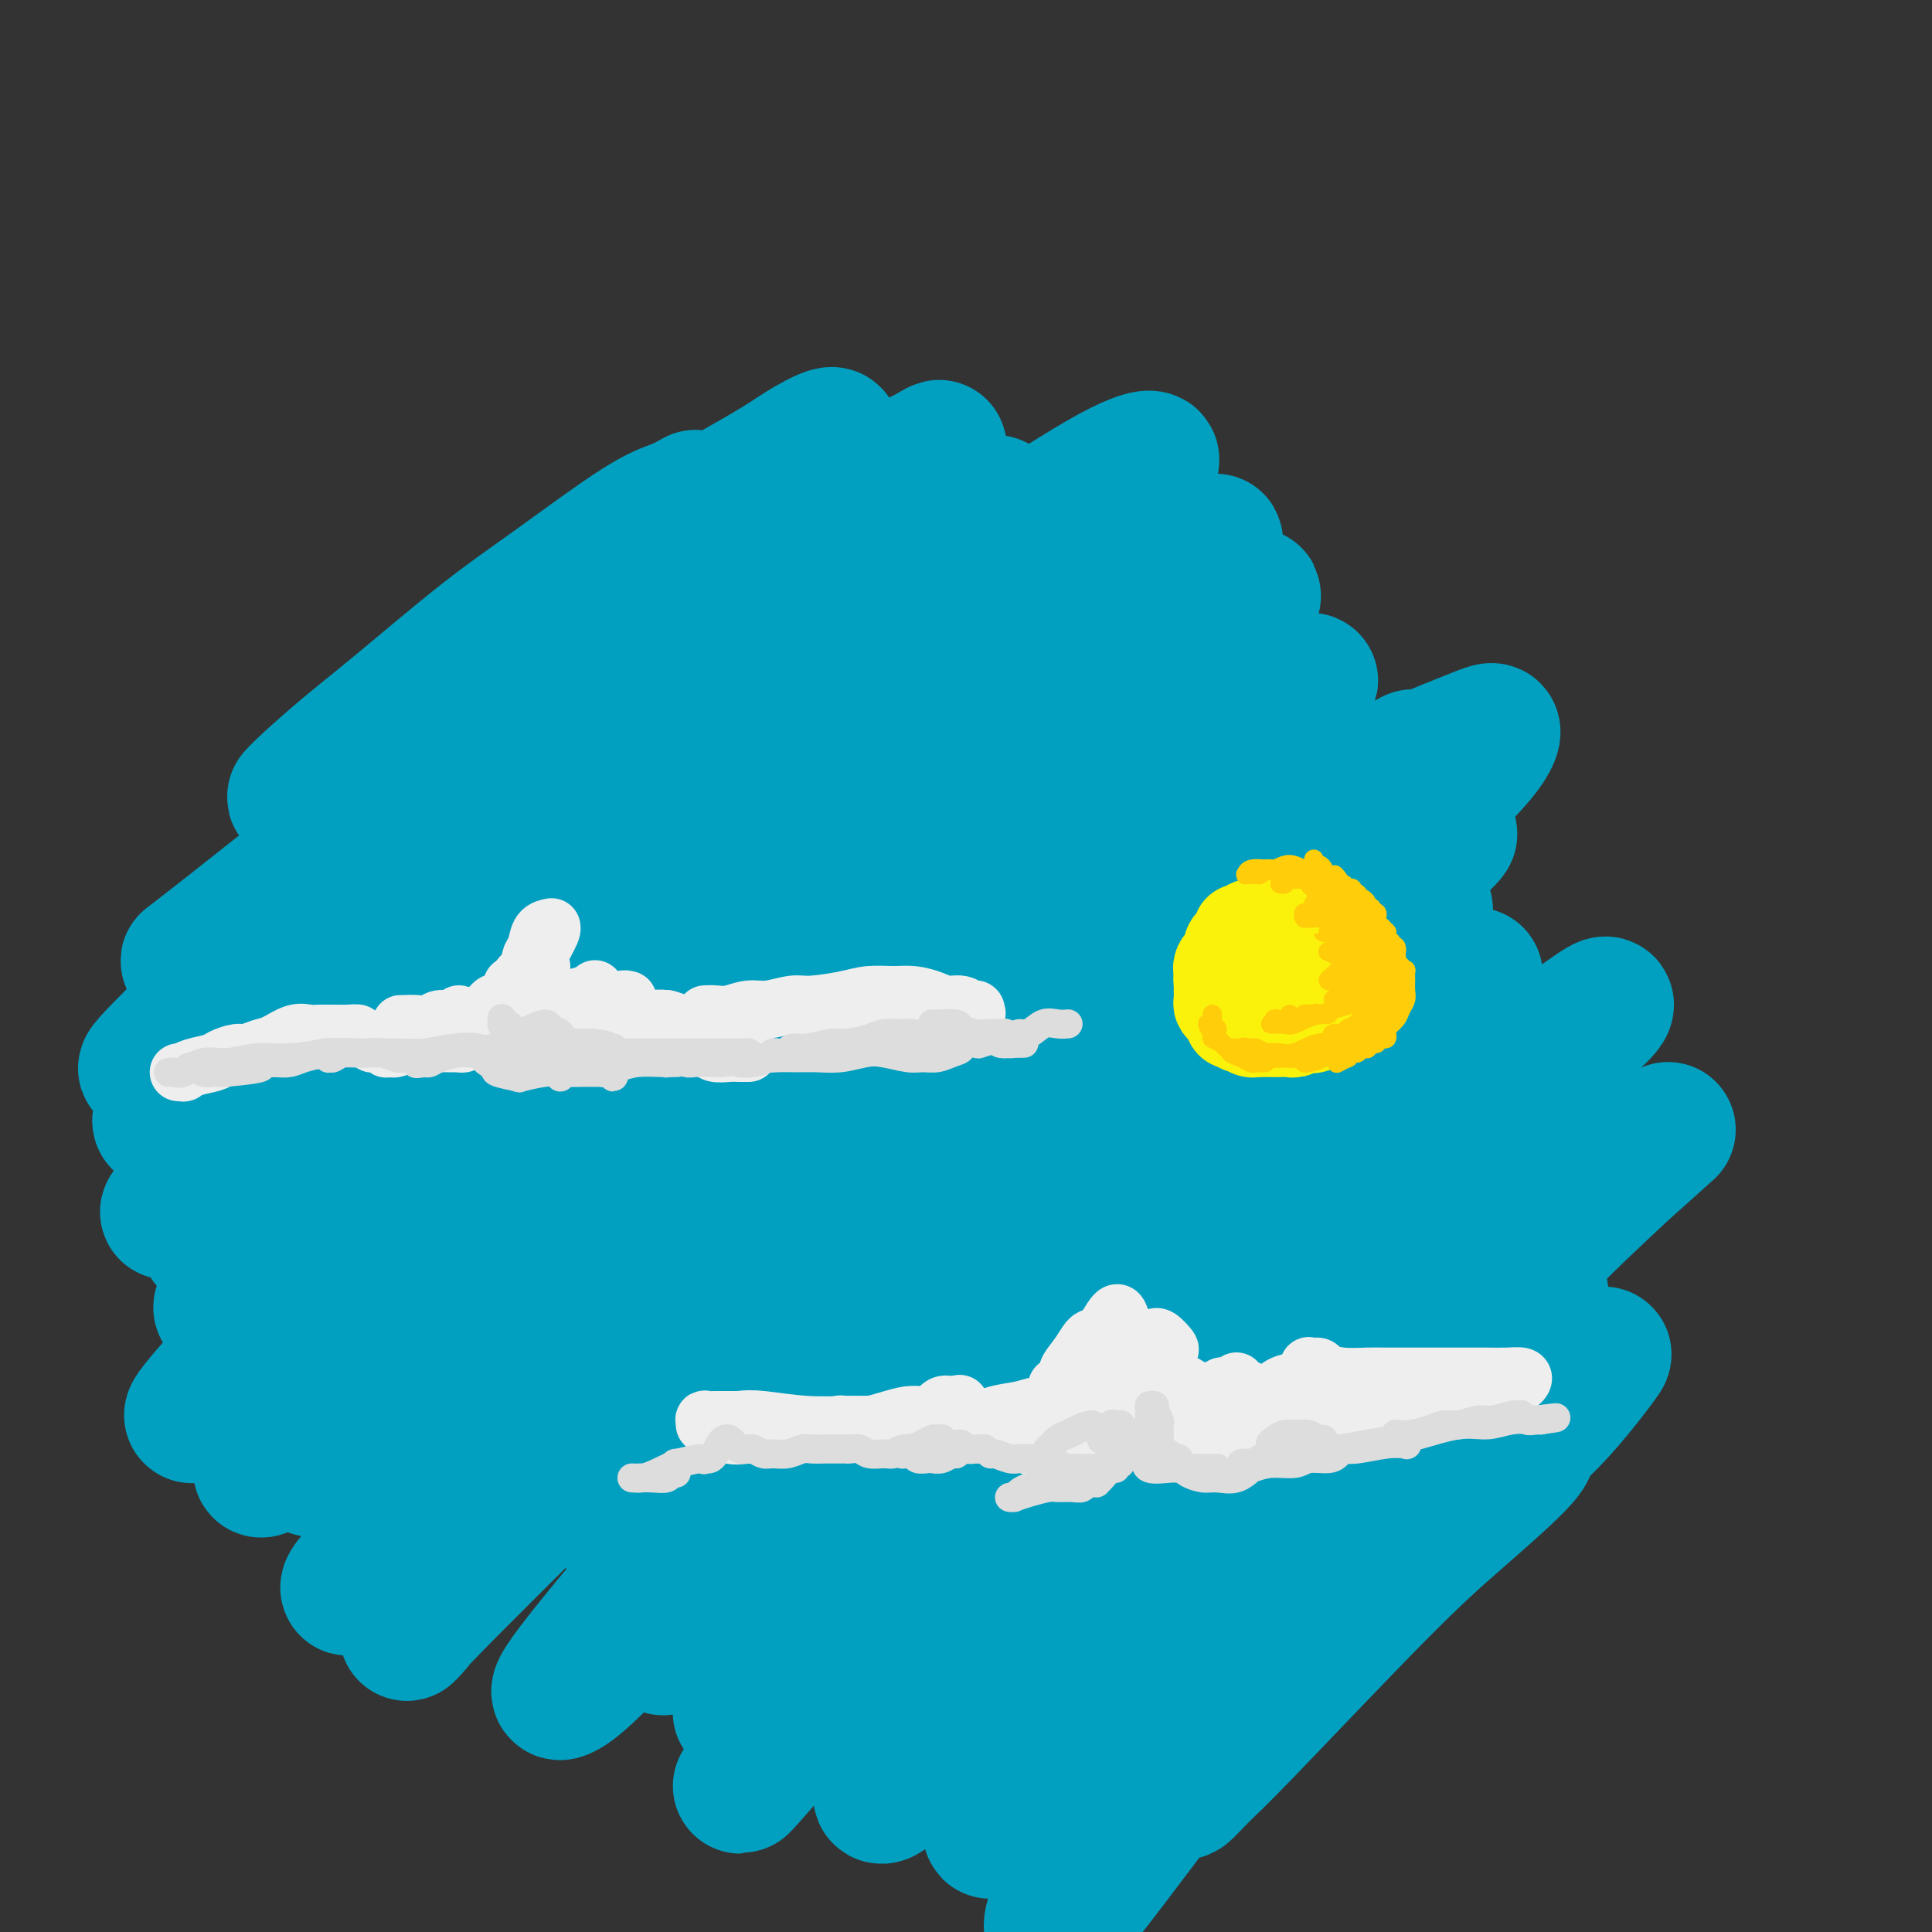 <svg viewBox='0 0 400 400' version='1.1' xmlns='http://www.w3.org/2000/svg' xmlns:xlink='http://www.w3.org/1999/xlink'><rect x="0" y="0" width="400" height="400" fill="#333333" stroke="none"/><g fill='none' stroke='rgb(1,160,192)' stroke-width='28' stroke-linecap='round' stroke-linejoin='round'><path d='M144,103c-1.210,0.693 -2.420,1.386 -4,2c-1.580,0.614 -3.528,1.148 -8,4c-4.472,2.852 -11.466,8.023 -17,12c-5.534,3.977 -9.607,6.759 -15,11c-5.393,4.241 -12.105,9.941 -17,14c-4.895,4.059 -7.973,6.477 -11,9c-3.027,2.523 -6.002,5.151 -8,7c-1.998,1.849 -3.019,2.920 -3,3c0.019,0.080 1.078,-0.832 4,-3c2.922,-2.168 7.706,-5.594 15,-11c7.294,-5.406 17.097,-12.792 27,-20c9.903,-7.208 19.905,-14.237 29,-20c9.095,-5.763 17.285,-10.259 22,-13c4.715,-2.741 5.957,-3.728 8,-5c2.043,-1.272 4.888,-2.830 6,-3c1.112,-0.170 0.493,1.047 -4,5c-4.493,3.953 -12.858,10.641 -22,18c-9.142,7.359 -19.059,15.390 -30,24c-10.941,8.610 -22.906,17.801 -34,27c-11.094,9.199 -21.318,18.407 -28,24c-6.682,5.593 -9.821,7.570 -12,9c-2.179,1.430 -3.398,2.313 -3,2c0.398,-0.313 2.414,-1.823 9,-7c6.586,-5.177 17.744,-14.022 29,-23c11.256,-8.978 22.610,-18.088 35,-27c12.390,-8.912 25.816,-17.626 38,-25c12.184,-7.374 23.127,-13.410 30,-17c6.873,-3.590 9.677,-4.736 12,-6c2.323,-1.264 4.164,-2.648 0,1c-4.164,3.648 -14.333,12.328 -24,20c-9.667,7.672 -18.834,14.336 -28,21'/><path d='M140,136c-15.763,12.363 -29.170,22.272 -43,33c-13.830,10.728 -28.084,22.275 -39,31c-10.916,8.725 -18.493,14.627 -23,18c-4.507,3.373 -5.944,4.216 -4,2c1.944,-2.216 7.269,-7.493 15,-15c7.731,-7.507 17.869,-17.244 30,-27c12.131,-9.756 26.257,-19.529 40,-29c13.743,-9.471 27.105,-18.638 39,-26c11.895,-7.362 22.323,-12.919 28,-16c5.677,-3.081 6.601,-3.688 8,-4c1.399,-0.312 3.272,-0.330 1,2c-2.272,2.330 -8.688,7.009 -19,15c-10.312,7.991 -24.519,19.295 -39,31c-14.481,11.705 -29.236,23.812 -43,35c-13.764,11.188 -26.535,21.456 -36,29c-9.465,7.544 -15.622,12.363 -19,15c-3.378,2.637 -3.978,3.091 -1,0c2.978,-3.091 9.533,-9.729 16,-16c6.467,-6.271 12.848,-12.177 23,-21c10.152,-8.823 24.077,-20.563 38,-31c13.923,-10.437 27.843,-19.570 41,-28c13.157,-8.430 25.550,-16.155 34,-21c8.450,-4.845 12.957,-6.808 16,-8c3.043,-1.192 4.622,-1.612 2,1c-2.622,2.612 -9.444,8.256 -20,17c-10.556,8.744 -24.844,20.587 -41,34c-16.156,13.413 -34.180,28.395 -47,40c-12.820,11.605 -20.436,19.832 -30,28c-9.564,8.168 -21.075,16.276 -27,21c-5.925,4.724 -6.264,6.064 -4,4c2.264,-2.064 7.132,-7.532 12,-13'/><path d='M48,237c6.118,-6.158 15.414,-15.054 33,-30c17.586,-14.946 43.461,-35.941 57,-47c13.539,-11.059 14.742,-12.181 25,-19c10.258,-6.819 29.572,-19.334 43,-28c13.428,-8.666 20.968,-13.483 26,-16c5.032,-2.517 7.554,-2.734 6,-1c-1.554,1.734 -7.184,5.417 -17,13c-9.816,7.583 -23.817,19.064 -40,32c-16.183,12.936 -34.548,27.327 -52,42c-17.452,14.673 -33.992,29.627 -48,42c-14.008,12.373 -25.485,22.163 -31,27c-5.515,4.837 -5.068,4.720 -6,5c-0.932,0.280 -3.245,0.957 5,-7c8.245,-7.957 27.046,-24.549 40,-36c12.954,-11.451 20.061,-17.763 33,-28c12.939,-10.237 31.710,-24.400 48,-36c16.290,-11.600 30.098,-20.637 41,-27c10.902,-6.363 18.896,-10.051 23,-12c4.104,-1.949 4.316,-2.160 2,0c-2.316,2.160 -7.160,6.692 -17,15c-9.840,8.308 -24.677,20.391 -41,34c-16.323,13.609 -34.134,28.743 -52,44c-17.866,15.257 -35.789,30.635 -48,41c-12.211,10.365 -18.711,15.716 -24,20c-5.289,4.284 -9.366,7.501 -8,5c1.366,-2.501 8.176,-10.719 15,-18c6.824,-7.281 13.663,-13.625 25,-24c11.337,-10.375 27.173,-24.781 43,-38c15.827,-13.219 31.646,-25.251 47,-36c15.354,-10.749 30.244,-20.214 40,-26c9.756,-5.786 14.378,-7.893 19,-10'/><path d='M235,118c11.663,-6.779 11.322,-5.727 6,-1c-5.322,4.727 -15.624,13.129 -25,21c-9.376,7.871 -17.827,15.211 -32,27c-14.173,11.789 -34.069,28.027 -53,45c-18.931,16.973 -36.898,34.683 -50,47c-13.102,12.317 -21.340,19.242 -28,25c-6.660,5.758 -11.742,10.349 -13,11c-1.258,0.651 1.308,-2.636 8,-10c6.692,-7.364 17.510,-18.803 30,-31c12.490,-12.197 26.653,-25.153 42,-38c15.347,-12.847 31.877,-25.587 48,-38c16.123,-12.413 31.838,-24.501 45,-33c13.162,-8.499 23.772,-13.410 30,-17c6.228,-3.590 8.074,-5.859 6,-4c-2.074,1.859 -8.070,7.848 -15,14c-6.930,6.152 -14.796,12.469 -28,23c-13.204,10.531 -31.748,25.276 -49,40c-17.252,14.724 -33.212,29.426 -47,42c-13.788,12.574 -25.406,23.021 -32,29c-6.594,5.979 -8.166,7.489 -8,7c0.166,-0.489 2.070,-2.977 9,-10c6.930,-7.023 18.887,-18.581 29,-28c10.113,-9.419 18.382,-16.699 31,-27c12.618,-10.301 29.586,-23.622 45,-35c15.414,-11.378 29.274,-20.813 41,-28c11.726,-7.187 21.320,-12.125 27,-15c5.680,-2.875 7.447,-3.688 6,-2c-1.447,1.688 -6.110,5.875 -16,14c-9.890,8.125 -25.009,20.187 -42,34c-16.991,13.813 -35.855,29.375 -54,45c-18.145,15.625 -35.573,31.312 -53,47'/><path d='M93,272c-32.492,27.576 -31.223,26.514 -33,28c-1.777,1.486 -6.601,5.518 -6,4c0.601,-1.518 6.627,-8.586 14,-16c7.373,-7.414 16.091,-15.174 24,-23c7.909,-7.826 15.007,-15.717 31,-30c15.993,-14.283 40.880,-34.956 60,-50c19.120,-15.044 32.474,-24.457 42,-31c9.526,-6.543 15.226,-10.215 20,-13c4.774,-2.785 8.624,-4.681 9,-4c0.376,0.681 -2.722,3.941 -10,10c-7.278,6.059 -18.737,14.918 -33,26c-14.263,11.082 -31.330,24.388 -48,39c-16.670,14.612 -32.943,30.532 -48,45c-15.057,14.468 -28.897,27.486 -37,35c-8.103,7.514 -10.467,9.525 -12,11c-1.533,1.475 -2.234,2.413 1,-1c3.234,-3.413 10.405,-11.178 20,-21c9.595,-9.822 21.616,-21.702 35,-34c13.384,-12.298 28.130,-25.016 43,-37c14.870,-11.984 29.862,-23.234 44,-33c14.138,-9.766 27.421,-18.046 36,-23c8.579,-4.954 12.452,-6.581 15,-7c2.548,-0.419 3.770,0.370 0,5c-3.770,4.630 -12.531,13.100 -25,24c-12.469,10.900 -28.644,24.230 -46,40c-17.356,15.770 -35.893,33.979 -53,51c-17.107,17.021 -32.786,32.854 -43,43c-10.214,10.146 -14.965,14.606 -18,17c-3.035,2.394 -4.356,2.721 -1,-1c3.356,-3.721 11.387,-11.492 22,-22c10.613,-10.508 23.806,-23.754 37,-37'/><path d='M133,267c16.099,-16.278 27.346,-26.973 45,-42c17.654,-15.027 41.715,-34.387 54,-44c12.285,-9.613 12.792,-9.480 18,-12c5.208,-2.520 15.116,-7.692 20,-10c4.884,-2.308 4.745,-1.753 1,2c-3.745,3.753 -11.095,10.704 -23,21c-11.905,10.296 -28.366,23.939 -46,40c-17.634,16.061 -36.442,34.541 -50,48c-13.558,13.459 -21.865,21.896 -33,33c-11.135,11.104 -25.097,24.873 -31,31c-5.903,6.127 -3.745,4.611 -1,1c2.745,-3.611 6.079,-9.319 14,-19c7.921,-9.681 20.430,-23.336 35,-38c14.570,-14.664 31.202,-30.337 48,-45c16.798,-14.663 33.761,-28.317 50,-40c16.239,-11.683 31.754,-21.396 44,-28c12.246,-6.604 21.222,-10.098 26,-12c4.778,-1.902 5.357,-2.212 5,-1c-0.357,1.212 -1.650,3.946 -9,11c-7.350,7.054 -20.756,18.427 -36,32c-15.244,13.573 -32.325,29.347 -49,45c-16.675,15.653 -32.942,31.184 -47,44c-14.058,12.816 -25.906,22.918 -32,28c-6.094,5.082 -6.432,5.145 -7,5c-0.568,-0.145 -1.365,-0.499 7,-10c8.365,-9.501 25.891,-28.148 37,-40c11.109,-11.852 15.800,-16.908 30,-29c14.200,-12.092 37.909,-31.221 52,-42c14.091,-10.779 18.563,-13.210 24,-16c5.437,-2.790 11.839,-5.940 14,-6c2.161,-0.060 0.080,2.970 -2,6'/><path d='M291,180c-3.813,4.361 -12.344,12.265 -29,28c-16.656,15.735 -41.436,39.302 -58,55c-16.564,15.698 -24.911,23.529 -37,36c-12.089,12.471 -27.921,29.584 -37,39c-9.079,9.416 -11.404,11.137 -13,12c-1.596,0.863 -2.461,0.870 2,-5c4.461,-5.870 14.248,-17.616 26,-31c11.752,-13.384 25.468,-28.405 40,-43c14.532,-14.595 29.879,-28.765 45,-41c15.121,-12.235 30.017,-22.534 40,-29c9.983,-6.466 15.054,-9.099 19,-11c3.946,-1.901 6.768,-3.072 6,-1c-0.768,2.072 -5.127,7.386 -14,16c-8.873,8.614 -22.262,20.529 -37,34c-14.738,13.471 -30.826,28.497 -46,43c-15.174,14.503 -29.435,28.484 -39,38c-9.565,9.516 -14.434,14.568 -18,18c-3.566,3.432 -5.831,5.244 -1,-1c4.831,-6.244 16.756,-20.544 26,-31c9.244,-10.456 15.807,-17.067 27,-28c11.193,-10.933 27.015,-26.189 41,-38c13.985,-11.811 26.131,-20.178 35,-26c8.869,-5.822 14.460,-9.100 18,-11c3.540,-1.900 5.027,-2.421 2,2c-3.027,4.421 -10.569,13.784 -18,22c-7.431,8.216 -14.750,15.284 -26,27c-11.250,11.716 -26.432,28.081 -40,43c-13.568,14.919 -25.523,28.391 -34,38c-8.477,9.609 -13.474,15.356 -16,18c-2.526,2.644 -2.579,2.184 2,-4c4.579,-6.184 13.789,-18.092 23,-30'/><path d='M180,319c9.851,-12.330 21.979,-26.154 35,-40c13.021,-13.846 26.935,-27.712 40,-39c13.065,-11.288 25.283,-19.997 33,-25c7.717,-5.003 10.935,-6.299 14,-8c3.065,-1.701 5.978,-3.807 1,2c-4.978,5.807 -17.847,19.526 -27,29c-9.153,9.474 -14.592,14.701 -29,30c-14.408,15.299 -37.787,40.668 -52,56c-14.213,15.332 -19.262,20.625 -25,27c-5.738,6.375 -12.167,13.831 -15,17c-2.833,3.169 -2.072,2.050 2,-3c4.072,-5.050 11.455,-14.031 21,-25c9.545,-10.969 21.253,-23.927 33,-37c11.747,-13.073 23.534,-26.260 36,-38c12.466,-11.740 25.610,-22.033 34,-28c8.390,-5.967 12.024,-7.608 15,-9c2.976,-1.392 5.292,-2.535 5,-1c-0.292,1.535 -3.192,5.747 -10,14c-6.808,8.253 -17.524,20.545 -29,33c-11.476,12.455 -23.713,25.071 -35,38c-11.287,12.929 -21.626,26.171 -29,36c-7.374,9.829 -11.785,16.246 -14,20c-2.215,3.754 -2.234,4.846 0,3c2.234,-1.846 6.723,-6.629 15,-16c8.277,-9.371 20.343,-23.332 29,-33c8.657,-9.668 13.904,-15.045 26,-27c12.096,-11.955 31.042,-30.488 42,-40c10.958,-9.512 13.927,-10.003 17,-11c3.073,-0.997 6.250,-2.499 7,-2c0.750,0.499 -0.929,3.000 -7,10c-6.071,7.000 -16.536,18.500 -27,30'/><path d='M286,282c-10.370,11.513 -19.296,20.294 -33,36c-13.704,15.706 -32.185,38.336 -40,48c-7.815,9.664 -4.964,6.360 -5,7c-0.036,0.640 -2.961,5.223 -3,6c-0.039,0.777 2.807,-2.254 6,-6c3.193,-3.746 6.734,-8.209 16,-19c9.266,-10.791 24.259,-27.911 34,-39c9.741,-11.089 14.232,-16.146 22,-23c7.768,-6.854 18.814,-15.504 25,-20c6.186,-4.496 7.514,-4.837 9,-5c1.486,-0.163 3.132,-0.149 1,3c-2.132,3.149 -8.042,9.433 -16,18c-7.958,8.567 -17.963,19.418 -28,31c-10.037,11.582 -20.106,23.894 -29,36c-8.894,12.106 -16.615,24.006 -21,31c-4.385,6.994 -5.435,9.082 -6,11c-0.565,1.918 -0.646,3.665 2,1c2.646,-2.665 8.017,-9.741 15,-19c6.983,-9.259 15.576,-20.700 25,-31c9.424,-10.300 19.677,-19.460 28,-27c8.323,-7.540 14.714,-13.462 19,-17c4.286,-3.538 6.467,-4.694 8,-5c1.533,-0.306 2.418,0.236 0,3c-2.418,2.764 -8.139,7.750 -13,12c-4.861,4.250 -8.861,7.766 -17,16c-8.139,8.234 -20.416,21.188 -27,28c-6.584,6.812 -7.474,7.483 -9,9c-1.526,1.517 -3.687,3.881 -4,4c-0.313,0.119 1.224,-2.006 6,-8c4.776,-5.994 12.793,-15.855 21,-25c8.207,-9.145 16.603,-17.572 25,-26'/><path d='M297,312c12.408,-13.379 17.426,-17.327 22,-21c4.574,-3.673 8.702,-7.071 11,-9c2.298,-1.929 2.764,-2.389 1,0c-1.764,2.389 -5.759,7.626 -10,12c-4.241,4.374 -8.728,7.883 -19,17c-10.272,9.117 -26.330,23.840 -38,34c-11.670,10.160 -18.952,15.755 -23,19c-4.048,3.245 -4.863,4.139 -6,4c-1.137,-0.139 -2.597,-1.312 1,-8c3.597,-6.688 12.250,-18.893 19,-28c6.750,-9.107 11.598,-15.118 20,-25c8.402,-9.882 20.358,-23.637 31,-35c10.642,-11.363 19.968,-20.334 26,-26c6.032,-5.666 8.768,-8.026 11,-10c2.232,-1.974 3.958,-3.560 0,0c-3.958,3.560 -13.600,12.268 -22,19c-8.400,6.732 -15.557,11.489 -27,21c-11.443,9.511 -27.173,23.774 -41,36c-13.827,12.226 -25.750,22.413 -33,29c-7.250,6.587 -9.828,9.574 -11,10c-1.172,0.426 -0.938,-1.709 1,-6c1.938,-4.291 5.579,-10.738 13,-21c7.421,-10.262 18.621,-24.341 30,-37c11.379,-12.659 22.937,-23.899 34,-35c11.063,-11.101 21.632,-22.062 29,-29c7.368,-6.938 11.537,-9.853 14,-12c2.463,-2.147 3.221,-3.526 2,-3c-1.221,0.526 -4.420,2.955 -13,9c-8.580,6.045 -22.541,15.704 -37,27c-14.459,11.296 -29.417,24.227 -43,36c-13.583,11.773 -25.792,22.386 -38,33'/><path d='M201,313c-16.303,14.188 -16.560,15.157 -18,16c-1.440,0.843 -4.063,1.558 -2,-2c2.063,-3.558 8.813,-11.390 18,-22c9.187,-10.610 20.812,-23.998 30,-34c9.188,-10.002 15.939,-16.618 26,-26c10.061,-9.382 23.433,-21.529 32,-29c8.567,-7.471 12.330,-10.267 15,-12c2.670,-1.733 4.248,-2.403 3,-2c-1.248,0.403 -5.323,1.878 -14,8c-8.677,6.122 -21.955,16.890 -32,25c-10.045,8.110 -16.857,13.561 -30,24c-13.143,10.439 -32.616,25.866 -42,33c-9.384,7.134 -8.679,5.976 -9,6c-0.321,0.024 -1.668,1.231 1,-3c2.668,-4.231 9.351,-13.899 19,-25c9.649,-11.101 22.265,-23.635 32,-33c9.735,-9.365 16.588,-15.561 26,-24c9.412,-8.439 21.381,-19.120 29,-26c7.619,-6.880 10.887,-9.958 13,-12c2.113,-2.042 3.070,-3.046 1,-2c-2.070,1.046 -7.166,4.142 -16,10c-8.834,5.858 -21.406,14.477 -34,24c-12.594,9.523 -25.210,19.950 -37,30c-11.790,10.050 -22.753,19.723 -29,25c-6.247,5.277 -7.780,6.159 -9,7c-1.220,0.841 -2.129,1.641 1,-2c3.129,-3.641 10.297,-11.724 19,-21c8.703,-9.276 18.941,-19.744 30,-30c11.059,-10.256 22.939,-20.300 32,-28c9.061,-7.700 15.303,-13.057 20,-17c4.697,-3.943 7.848,-6.471 11,-9'/><path d='M287,162c10.220,-9.009 4.271,-4.531 -1,-1c-5.271,3.531 -9.864,6.113 -19,12c-9.136,5.887 -22.816,15.077 -36,25c-13.184,9.923 -25.873,20.578 -37,29c-11.127,8.422 -20.694,14.613 -26,18c-5.306,3.387 -6.351,3.972 -5,2c1.351,-1.972 5.099,-6.502 10,-12c4.901,-5.498 10.954,-11.963 20,-21c9.046,-9.037 21.086,-20.644 32,-31c10.914,-10.356 20.704,-19.460 28,-26c7.296,-6.540 12.099,-10.517 15,-13c2.901,-2.483 3.898,-3.473 3,-3c-0.898,0.473 -3.693,2.407 -11,8c-7.307,5.593 -19.125,14.843 -31,24c-11.875,9.157 -23.806,18.219 -35,27c-11.194,8.781 -21.652,17.281 -28,22c-6.348,4.719 -8.588,5.659 -10,6c-1.412,0.341 -1.996,0.085 0,-3c1.996,-3.085 6.574,-8.998 14,-17c7.426,-8.002 17.702,-18.092 28,-28c10.298,-9.908 20.617,-19.635 30,-28c9.383,-8.365 17.828,-15.368 23,-20c5.172,-4.632 7.069,-6.891 8,-8c0.931,-1.109 0.895,-1.066 -2,1c-2.895,2.066 -8.648,6.154 -19,14c-10.352,7.846 -25.304,19.448 -36,28c-10.696,8.552 -17.137,14.054 -28,23c-10.863,8.946 -26.149,21.336 -33,27c-6.851,5.664 -5.268,4.602 -5,4c0.268,-0.602 -0.781,-0.743 3,-5c3.781,-4.257 12.390,-12.628 21,-21'/><path d='M160,195c7.893,-8.539 15.624,-16.888 30,-30c14.376,-13.112 35.397,-30.989 45,-39c9.603,-8.011 7.790,-6.157 9,-7c1.210,-0.843 5.445,-4.383 7,-6c1.555,-1.617 0.429,-1.312 -4,2c-4.429,3.312 -12.162,9.632 -23,18c-10.838,8.368 -24.781,18.786 -35,27c-10.219,8.214 -16.715,14.225 -25,21c-8.285,6.775 -18.360,14.314 -24,18c-5.640,3.686 -6.843,3.519 -6,2c0.843,-1.519 3.734,-4.390 10,-11c6.266,-6.610 15.906,-16.960 26,-27c10.094,-10.040 20.640,-19.769 30,-29c9.360,-9.231 17.532,-17.964 22,-23c4.468,-5.036 5.232,-6.375 5,-7c-0.232,-0.625 -1.460,-0.535 -7,3c-5.540,3.535 -15.393,10.516 -25,18c-9.607,7.484 -18.967,15.470 -26,22c-7.033,6.530 -11.740,11.604 -14,14c-2.260,2.396 -2.074,2.113 -2,2c0.074,-0.113 0.037,-0.057 0,0'/></g>
<g fill='none' stroke='rgb(238,238,238)' stroke-width='12' stroke-linecap='round' stroke-linejoin='round'><path d='M85,212c-0.290,0.001 -0.579,0.001 -1,0c-0.421,-0.001 -0.973,-0.004 -1,0c-0.027,0.004 0.472,0.016 1,0c0.528,-0.016 1.084,-0.061 2,0c0.916,0.061 2.193,0.226 3,0c0.807,-0.226 1.144,-0.844 2,-1c0.856,-0.156 2.230,0.150 3,0c0.770,-0.150 0.934,-0.757 1,-1c0.066,-0.243 0.033,-0.121 0,0'/><path d='M95,212c0.046,0.122 0.091,0.245 0,0c-0.091,-0.245 -0.320,-0.857 0,-1c0.320,-0.143 1.188,0.184 2,0c0.812,-0.184 1.569,-0.878 2,-1c0.431,-0.122 0.537,0.327 1,0c0.463,-0.327 1.284,-1.429 2,-2c0.716,-0.571 1.328,-0.612 2,-1c0.672,-0.388 1.403,-1.123 2,-2c0.597,-0.877 1.060,-1.895 2,-3c0.940,-1.105 2.356,-2.296 3,-3c0.644,-0.704 0.514,-0.921 1,-2c0.486,-1.079 1.588,-3.020 2,-4c0.412,-0.980 0.136,-0.999 0,-1c-0.136,-0.001 -0.131,0.017 0,0c0.131,-0.017 0.388,-0.067 0,0c-0.388,0.067 -1.422,0.252 -2,1c-0.578,0.748 -0.701,2.061 -1,3c-0.299,0.939 -0.773,1.506 -1,2c-0.227,0.494 -0.205,0.916 0,1c0.205,0.084 0.594,-0.170 1,0c0.406,0.170 0.830,0.763 1,1c0.170,0.237 0.085,0.119 0,0'/><path d='M114,206c0.837,0.401 1.674,0.802 2,1c0.326,0.198 0.142,0.195 1,0c0.858,-0.195 2.758,-0.580 4,-1c1.242,-0.420 1.825,-0.874 2,-1c0.175,-0.126 -0.059,0.075 0,0c0.059,-0.075 0.412,-0.426 0,0c-0.412,0.426 -1.588,1.631 -2,2c-0.412,0.369 -0.059,-0.096 0,0c0.059,0.096 -0.176,0.754 0,1c0.176,0.246 0.764,0.080 1,0c0.236,-0.080 0.119,-0.074 1,0c0.881,0.074 2.759,0.216 4,0c1.241,-0.216 1.845,-0.791 2,-1c0.155,-0.209 -0.140,-0.052 0,0c0.140,0.052 0.715,-0.002 1,0c0.285,0.002 0.280,0.059 0,0c-0.280,-0.059 -0.834,-0.232 -1,0c-0.166,0.232 0.057,0.871 0,1c-0.057,0.129 -0.394,-0.253 0,0c0.394,0.253 1.520,1.140 2,2c0.480,0.860 0.314,1.694 1,2c0.686,0.306 2.222,0.083 3,0c0.778,-0.083 0.797,-0.026 1,0c0.203,0.026 0.590,0.021 1,0c0.410,-0.021 0.842,-0.057 1,0c0.158,0.057 0.043,0.208 0,0c-0.043,-0.208 -0.012,-0.774 0,-1c0.012,-0.226 0.006,-0.113 0,0'/><path d='M138,211c3.881,1.000 1.583,1.000 1,1c-0.583,0.000 0.548,0.000 1,0c0.452,0.000 0.226,0.000 0,0'/><path d='M146,210c0.604,-0.033 1.208,-0.065 2,0c0.792,0.065 1.773,0.228 3,0c1.227,-0.228 2.701,-0.849 4,-1c1.299,-0.151 2.422,0.166 4,0c1.578,-0.166 3.612,-0.815 5,-1c1.388,-0.185 2.131,0.093 4,0c1.869,-0.093 4.864,-0.558 7,-1c2.136,-0.442 3.415,-0.860 5,-1c1.585,-0.140 3.478,0.000 5,0c1.522,-0.000 2.673,-0.140 4,0c1.327,0.140 2.828,0.558 4,1c1.172,0.442 2.013,0.907 3,1c0.987,0.093 2.120,-0.185 3,0c0.880,0.185 1.506,0.832 2,1c0.494,0.168 0.857,-0.144 1,0c0.143,0.144 0.067,0.742 0,1c-0.067,0.258 -0.125,0.174 0,0c0.125,-0.174 0.433,-0.440 0,0c-0.433,0.440 -1.608,1.585 -2,2c-0.392,0.415 -0.003,0.101 0,0c0.003,-0.101 -0.381,0.011 -1,0c-0.619,-0.011 -1.474,-0.147 -2,0c-0.526,0.147 -0.723,0.575 -2,1c-1.277,0.425 -3.634,0.846 -5,1c-1.366,0.154 -1.742,0.041 -3,0c-1.258,-0.041 -3.398,-0.011 -5,0c-1.602,0.011 -2.667,0.003 -4,0c-1.333,-0.003 -2.936,-0.001 -4,0c-1.064,0.001 -1.590,0.000 -2,0c-0.410,-0.000 -0.705,-0.000 -1,0'/><path d='M171,214c-3.178,0.000 -1.622,0.000 -1,0c0.622,0.000 0.311,0.000 0,0'/><path d='M155,218c-0.702,0.008 -1.404,0.016 -2,0c-0.596,-0.016 -1.088,-0.056 -2,0c-0.912,0.056 -2.246,0.207 -3,0c-0.754,-0.207 -0.930,-0.774 -1,-1c-0.070,-0.226 -0.035,-0.113 0,0'/><path d='M138,211c0.206,0.033 0.413,0.065 0,0c-0.413,-0.065 -1.445,-0.228 -3,0c-1.555,0.228 -3.631,0.846 -5,1c-1.369,0.154 -2.030,-0.154 -3,0c-0.970,0.154 -2.250,0.772 -3,1c-0.750,0.228 -0.971,0.065 -1,0c-0.029,-0.065 0.132,-0.032 0,0c-0.132,0.032 -0.559,0.061 -1,0c-0.441,-0.061 -0.897,-0.214 -1,0c-0.103,0.214 0.148,0.793 0,1c-0.148,0.207 -0.695,0.041 -1,0c-0.305,-0.041 -0.368,0.043 -1,0c-0.632,-0.043 -1.831,-0.213 -3,0c-1.169,0.213 -2.306,0.811 -3,1c-0.694,0.189 -0.946,-0.030 -1,0c-0.054,0.030 0.090,0.307 0,0c-0.090,-0.307 -0.413,-1.200 0,-2c0.413,-0.800 1.561,-1.508 2,-2c0.439,-0.492 0.167,-0.769 0,-1c-0.167,-0.231 -0.230,-0.415 -1,0c-0.770,0.415 -2.249,1.429 -3,2c-0.751,0.571 -0.776,0.698 -1,1c-0.224,0.302 -0.648,0.780 -1,1c-0.352,0.220 -0.630,0.183 -1,0c-0.370,-0.183 -0.830,-0.511 -1,-1c-0.170,-0.489 -0.048,-1.140 0,-2c0.048,-0.860 0.024,-1.930 0,-3'/><path d='M106,208c-0.101,-1.339 0.647,-1.686 1,-2c0.353,-0.314 0.311,-0.594 0,-1c-0.311,-0.406 -0.891,-0.939 -1,-1c-0.109,-0.061 0.254,0.348 0,1c-0.254,0.652 -1.126,1.547 -2,2c-0.874,0.453 -1.750,0.464 -2,1c-0.250,0.536 0.126,1.595 0,2c-0.126,0.405 -0.754,0.154 -1,0c-0.246,-0.154 -0.111,-0.210 0,0c0.111,0.210 0.199,0.687 0,1c-0.199,0.313 -0.684,0.462 -1,1c-0.316,0.538 -0.464,1.465 -1,2c-0.536,0.535 -1.462,0.679 -2,1c-0.538,0.321 -0.688,0.818 -1,1c-0.312,0.182 -0.786,0.049 -1,0c-0.214,-0.049 -0.168,-0.013 0,0c0.168,0.013 0.456,0.004 0,0c-0.456,-0.004 -1.658,-0.002 -2,0c-0.342,0.002 0.175,0.004 0,0c-0.175,-0.004 -1.041,-0.015 -2,0c-0.959,0.015 -2.012,0.056 -3,0c-0.988,-0.056 -1.910,-0.210 -3,0c-1.090,0.210 -2.348,0.785 -3,1c-0.652,0.215 -0.700,0.072 -1,0c-0.300,-0.072 -0.854,-0.071 -1,0c-0.146,0.071 0.116,0.211 0,0c-0.116,-0.211 -0.608,-0.775 -1,-1c-0.392,-0.225 -0.682,-0.112 -1,0c-0.318,0.112 -0.662,0.222 -1,0c-0.338,-0.222 -0.668,-0.778 -1,-1c-0.332,-0.222 -0.666,-0.111 -1,0'/><path d='M75,215c-2.904,-0.381 -1.163,-0.834 -1,-1c0.163,-0.166 -1.252,-0.044 -2,0c-0.748,0.044 -0.830,0.012 -1,0c-0.170,-0.012 -0.429,-0.003 -1,0c-0.571,0.003 -1.453,-0.001 -2,0c-0.547,0.001 -0.758,0.007 -1,0c-0.242,-0.007 -0.515,-0.027 -1,0c-0.485,0.027 -1.184,0.102 -2,0c-0.816,-0.102 -1.750,-0.382 -3,0c-1.250,0.382 -2.814,1.426 -4,2c-1.186,0.574 -1.992,0.679 -3,1c-1.008,0.321 -2.216,0.859 -3,1c-0.784,0.141 -1.142,-0.116 -2,0c-0.858,0.116 -2.215,0.606 -3,1c-0.785,0.394 -0.999,0.694 -2,1c-1.001,0.306 -2.790,0.618 -4,1c-1.210,0.382 -1.840,0.834 -2,1c-0.160,0.166 0.149,0.045 0,0c-0.149,-0.045 -0.757,-0.013 -1,0c-0.243,0.013 -0.122,0.006 0,0'/><path d='M223,290c0.026,-0.353 0.051,-0.705 0,-1c-0.051,-0.295 -0.180,-0.532 0,-1c0.180,-0.468 0.668,-1.167 1,-2c0.332,-0.833 0.508,-1.802 1,-3c0.492,-1.198 1.298,-2.626 2,-4c0.702,-1.374 1.298,-2.694 2,-4c0.702,-1.306 1.508,-2.598 2,-3c0.492,-0.402 0.668,0.087 1,1c0.332,0.913 0.820,2.249 1,3c0.180,0.751 0.052,0.915 0,2c-0.052,1.085 -0.028,3.089 0,4c0.028,0.911 0.059,0.729 0,1c-0.059,0.271 -0.208,0.996 0,1c0.208,0.004 0.774,-0.713 1,-1c0.226,-0.287 0.113,-0.143 0,0'/><path d='M244,287c0.053,0.431 0.105,0.861 1,1c0.895,0.139 2.632,-0.014 4,0c1.368,0.014 2.368,0.196 3,0c0.632,-0.196 0.895,-0.770 1,-1c0.105,-0.230 0.053,-0.115 0,0'/><path d='M256,286c0.268,0.354 0.537,0.708 1,1c0.463,0.292 1.122,0.521 2,1c0.878,0.479 1.977,1.207 3,1c1.023,-0.207 1.972,-1.348 3,-2c1.028,-0.652 2.136,-0.816 3,-1c0.864,-0.184 1.484,-0.389 2,-1c0.516,-0.611 0.926,-1.629 1,-2c0.074,-0.371 -0.190,-0.097 0,0c0.190,0.097 0.832,0.016 1,0c0.168,-0.016 -0.139,0.034 0,0c0.139,-0.034 0.723,-0.153 1,0c0.277,0.153 0.247,0.577 1,1c0.753,0.423 2.289,0.845 4,1c1.711,0.155 3.599,0.041 5,0c1.401,-0.041 2.317,-0.011 4,0c1.683,0.011 4.134,0.003 6,0c1.866,-0.003 3.148,-0.002 5,0c1.852,0.002 4.273,0.003 6,0c1.727,-0.003 2.759,-0.011 4,0c1.241,0.011 2.689,0.041 4,0c1.311,-0.041 2.484,-0.155 3,0c0.516,0.155 0.375,0.578 0,1c-0.375,0.422 -0.986,0.845 -2,1c-1.014,0.155 -2.433,0.044 -3,0c-0.567,-0.044 -0.284,-0.022 0,0'/><path d='M305,289c-1.069,-0.083 -2.139,-0.166 -4,0c-1.861,0.166 -4.514,0.580 -7,1c-2.486,0.420 -4.804,0.845 -7,1c-2.196,0.155 -4.268,0.041 -6,0c-1.732,-0.041 -3.123,-0.010 -5,0c-1.877,0.010 -4.239,-0.001 -6,0c-1.761,0.001 -2.921,0.014 -4,0c-1.079,-0.014 -2.078,-0.056 -3,0c-0.922,0.056 -1.767,0.211 -2,0c-0.233,-0.211 0.145,-0.789 0,-1c-0.145,-0.211 -0.815,-0.055 -1,0c-0.185,0.055 0.114,0.011 0,0c-0.114,-0.011 -0.642,0.013 -1,0c-0.358,-0.013 -0.547,-0.063 -1,0c-0.453,0.063 -1.172,0.238 -2,0c-0.828,-0.238 -1.766,-0.889 -3,-1c-1.234,-0.111 -2.765,0.320 -4,0c-1.235,-0.320 -2.174,-1.389 -3,-2c-0.826,-0.611 -1.540,-0.764 -2,-1c-0.460,-0.236 -0.666,-0.554 -1,-1c-0.334,-0.446 -0.797,-1.019 -1,-2c-0.203,-0.981 -0.147,-2.368 0,-3c0.147,-0.632 0.383,-0.507 0,-1c-0.383,-0.493 -1.386,-1.603 -2,-2c-0.614,-0.397 -0.838,-0.079 -1,0c-0.162,0.079 -0.263,-0.079 -1,0c-0.737,0.079 -2.109,0.397 -3,1c-0.891,0.603 -1.301,1.492 -2,2c-0.699,0.508 -1.688,0.637 -2,1c-0.312,0.363 0.054,0.961 0,1c-0.054,0.039 -0.527,-0.480 -1,-1'/><path d='M230,281c-1.499,0.518 -0.247,-0.187 0,-1c0.247,-0.813 -0.510,-1.733 -1,-2c-0.490,-0.267 -0.711,0.119 -1,0c-0.289,-0.119 -0.646,-0.744 -1,-1c-0.354,-0.256 -0.707,-0.142 -1,0c-0.293,0.142 -0.527,0.314 -1,1c-0.473,0.686 -1.183,1.887 -2,3c-0.817,1.113 -1.739,2.140 -2,3c-0.261,0.860 0.140,1.555 0,2c-0.140,0.445 -0.823,0.640 -1,1c-0.177,0.360 0.150,0.884 0,1c-0.150,0.116 -0.776,-0.175 -1,0c-0.224,0.175 -0.045,0.818 0,1c0.045,0.182 -0.045,-0.095 0,0c0.045,0.095 0.223,0.562 0,1c-0.223,0.438 -0.849,0.849 -1,1c-0.151,0.151 0.172,0.044 0,0c-0.172,-0.044 -0.841,-0.024 -1,0c-0.159,0.024 0.191,0.053 0,0c-0.191,-0.053 -0.921,-0.186 -2,0c-1.079,0.186 -2.505,0.692 -4,1c-1.495,0.308 -3.059,0.420 -5,1c-1.941,0.580 -4.259,1.629 -6,2c-1.741,0.371 -2.905,0.063 -4,0c-1.095,-0.063 -2.120,0.119 -3,0c-0.880,-0.119 -1.616,-0.540 -2,-1c-0.384,-0.460 -0.415,-0.960 0,-1c0.415,-0.040 1.276,0.381 2,0c0.724,-0.381 1.310,-1.564 2,-2c0.690,-0.436 1.483,-0.125 2,0c0.517,0.125 0.759,0.062 1,0'/><path d='M198,291c1.190,-0.431 0.663,-0.508 0,0c-0.663,0.508 -1.464,1.599 -2,2c-0.536,0.401 -0.807,0.110 -1,0c-0.193,-0.110 -0.309,-0.040 -1,0c-0.691,0.040 -1.956,0.049 -3,0c-1.044,-0.049 -1.866,-0.157 -3,0c-1.134,0.157 -2.580,0.578 -4,1c-1.420,0.422 -2.812,0.845 -4,1c-1.188,0.155 -2.170,0.041 -3,0c-0.830,-0.041 -1.509,-0.011 -2,0c-0.491,0.011 -0.795,0.002 -1,0c-0.205,-0.002 -0.310,0.004 0,0c0.310,-0.004 1.036,-0.016 1,0c-0.036,0.016 -0.835,0.061 -1,0c-0.165,-0.061 0.304,-0.227 0,0c-0.304,0.227 -1.382,0.845 -2,1c-0.618,0.155 -0.776,-0.155 -2,0c-1.224,0.155 -3.514,0.776 -5,1c-1.486,0.224 -2.169,0.052 -3,0c-0.831,-0.052 -1.810,0.015 -3,0c-1.190,-0.015 -2.591,-0.113 -4,0c-1.409,0.113 -2.824,0.437 -4,0c-1.176,-0.437 -2.112,-1.634 -3,-2c-0.888,-0.366 -1.730,0.098 -2,0c-0.270,-0.098 0.030,-0.758 0,-1c-0.030,-0.242 -0.389,-0.065 0,0c0.389,0.065 1.528,0.017 2,0c0.472,-0.017 0.278,-0.005 1,0c0.722,0.005 2.361,0.002 4,0'/><path d='M153,294c1.480,-0.215 2.679,-0.254 5,0c2.321,0.254 5.765,0.801 9,1c3.235,0.199 6.261,0.050 9,0c2.739,-0.050 5.192,-0.000 8,0c2.808,0.000 5.972,-0.048 9,0c3.028,0.048 5.922,0.193 9,0c3.078,-0.193 6.342,-0.726 8,-1c1.658,-0.274 1.711,-0.291 2,0c0.289,0.291 0.814,0.890 1,1c0.186,0.110 0.031,-0.268 0,0c-0.031,0.268 0.060,1.183 0,2c-0.060,0.817 -0.270,1.536 0,2c0.270,0.464 1.022,0.674 2,1c0.978,0.326 2.182,0.767 3,1c0.818,0.233 1.250,0.258 2,0c0.750,-0.258 1.817,-0.800 3,-1c1.183,-0.200 2.481,-0.057 3,0c0.519,0.057 0.260,0.029 0,0'/><path d='M238,293c-0.083,0.104 -0.166,0.208 0,0c0.166,-0.208 0.581,-0.727 1,-1c0.419,-0.273 0.843,-0.298 1,0c0.157,0.298 0.046,0.920 0,1c-0.046,0.080 -0.026,-0.380 0,0c0.026,0.380 0.057,1.602 0,2c-0.057,0.398 -0.203,-0.026 0,0c0.203,0.026 0.754,0.502 1,1c0.246,0.498 0.185,1.020 0,1c-0.185,-0.020 -0.495,-0.580 -1,-1c-0.505,-0.420 -1.205,-0.701 -2,-1c-0.795,-0.299 -1.686,-0.616 -2,-1c-0.314,-0.384 -0.051,-0.835 0,-1c0.051,-0.165 -0.112,-0.044 0,0c0.112,0.044 0.497,0.012 1,0c0.503,-0.012 1.125,-0.003 2,0c0.875,0.003 2.003,0.002 3,0c0.997,-0.002 1.862,-0.005 3,0c1.138,0.005 2.548,0.016 4,0c1.452,-0.016 2.947,-0.061 4,0c1.053,0.061 1.665,0.229 2,0c0.335,-0.229 0.394,-0.853 0,-1c-0.394,-0.147 -1.242,0.185 -2,0c-0.758,-0.185 -1.426,-0.887 -2,-1c-0.574,-0.113 -1.053,0.362 -2,0c-0.947,-0.362 -2.363,-1.561 -3,-2c-0.637,-0.439 -0.497,-0.118 -1,0c-0.503,0.118 -1.650,0.032 -2,0c-0.350,-0.032 0.098,-0.008 0,0c-0.098,0.008 -0.742,0.002 -1,0c-0.258,-0.002 -0.129,-0.001 0,0'/><path d='M242,289c-1.615,-0.616 -0.151,-0.155 -1,0c-0.849,0.155 -4.010,0.003 -5,0c-0.990,-0.003 0.190,0.141 0,0c-0.190,-0.141 -1.749,-0.567 -3,-1c-1.251,-0.433 -2.194,-0.873 -3,-1c-0.806,-0.127 -1.474,0.058 -2,0c-0.526,-0.058 -0.910,-0.360 -1,0c-0.090,0.360 0.113,1.381 0,2c-0.113,0.619 -0.541,0.836 -1,1c-0.459,0.164 -0.950,0.276 -1,1c-0.050,0.724 0.340,2.061 0,3c-0.340,0.939 -1.408,1.480 -2,2c-0.592,0.520 -0.706,1.017 -1,1c-0.294,-0.017 -0.769,-0.550 -1,-1c-0.231,-0.450 -0.219,-0.817 0,-1c0.219,-0.183 0.645,-0.182 1,-1c0.355,-0.818 0.638,-2.457 1,-3c0.362,-0.543 0.802,0.008 1,0c0.198,-0.008 0.155,-0.577 0,-1c-0.155,-0.423 -0.421,-0.702 -1,-1c-0.579,-0.298 -1.473,-0.616 -2,-1c-0.527,-0.384 -0.689,-0.836 -1,-1c-0.311,-0.164 -0.771,-0.041 -1,0c-0.229,0.041 -0.228,-0.001 0,0c0.228,0.001 0.682,0.046 1,0c0.318,-0.046 0.500,-0.181 1,0c0.500,0.181 1.319,0.678 2,1c0.681,0.322 1.224,0.468 2,1c0.776,0.532 1.786,1.451 3,2c1.214,0.549 2.633,0.728 4,1c1.367,0.272 2.684,0.636 4,1'/><path d='M236,293c2.469,0.648 1.140,-0.233 1,0c-0.140,0.233 0.908,1.581 1,2c0.092,0.419 -0.773,-0.091 -1,0c-0.227,0.091 0.183,0.785 0,1c-0.183,0.215 -0.959,-0.047 -1,0c-0.041,0.047 0.655,0.405 1,1c0.345,0.595 0.340,1.428 1,2c0.660,0.572 1.985,0.885 3,1c1.015,0.115 1.718,0.033 2,0c0.282,-0.033 0.141,-0.016 0,0'/><path d='M243,299c0.382,0.122 0.764,0.244 1,0c0.236,-0.244 0.325,-0.855 1,-1c0.675,-0.145 1.936,0.175 3,0c1.064,-0.175 1.932,-0.845 3,-1c1.068,-0.155 2.338,0.206 3,0c0.662,-0.206 0.717,-0.979 1,-1c0.283,-0.021 0.795,0.708 1,1c0.205,0.292 0.102,0.146 0,0'/></g>
<g fill='none' stroke='rgb(221,221,221)' stroke-width='6' stroke-linecap='round' stroke-linejoin='round'><path d='M238,298c0.002,-0.815 0.005,-1.631 0,-2c-0.005,-0.369 -0.016,-0.293 0,-1c0.016,-0.707 0.061,-2.197 0,-3c-0.061,-0.803 -0.227,-0.920 0,-1c0.227,-0.080 0.845,-0.122 1,0c0.155,0.122 -0.155,0.410 0,1c0.155,0.590 0.774,1.482 1,2c0.226,0.518 0.061,0.661 0,1c-0.061,0.339 -0.016,0.874 0,1c0.016,0.126 0.004,-0.158 0,0c-0.004,0.158 -0.001,0.760 0,1c0.001,0.240 0.001,0.120 0,0'/><path d='M240,297c0.004,0.446 0.007,0.893 0,1c-0.007,0.107 -0.026,-0.125 0,0c0.026,0.125 0.097,0.608 0,1c-0.097,0.392 -0.362,0.694 0,1c0.362,0.306 1.351,0.618 2,1c0.649,0.382 0.957,0.834 1,1c0.043,0.166 -0.181,0.045 0,0c0.181,-0.045 0.766,-0.013 1,0c0.234,0.013 0.117,0.006 0,0'/><path d='M244,302c-0.103,0.331 -0.205,0.663 0,1c0.205,0.337 0.718,0.681 1,1c0.282,0.319 0.332,0.614 1,1c0.668,0.386 1.955,0.865 3,1c1.045,0.135 1.849,-0.073 3,0c1.151,0.073 2.649,0.426 4,0c1.351,-0.426 2.555,-1.630 3,-2c0.445,-0.370 0.130,0.096 0,0c-0.130,-0.096 -0.075,-0.754 0,-1c0.075,-0.246 0.168,-0.079 0,0c-0.168,0.079 -0.599,0.070 -1,0c-0.401,-0.070 -0.774,-0.200 -1,0c-0.226,0.200 -0.305,0.729 0,1c0.305,0.271 0.995,0.284 2,0c1.005,-0.284 2.325,-0.863 4,-1c1.675,-0.137 3.707,0.170 5,0c1.293,-0.170 1.849,-0.816 3,-1c1.151,-0.184 2.896,0.095 4,0c1.104,-0.095 1.566,-0.564 2,-1c0.434,-0.436 0.838,-0.839 1,-1c0.162,-0.161 0.081,-0.081 0,0'/><path d='M275,300c-0.456,-0.000 -0.912,-0.000 -1,0c-0.088,0.000 0.193,0.001 0,0c-0.193,-0.001 -0.860,-0.004 -1,0c-0.140,0.004 0.247,0.015 1,0c0.753,-0.015 1.872,-0.056 3,0c1.128,0.056 2.263,0.207 4,0c1.737,-0.207 4.074,-0.773 6,-1c1.926,-0.227 3.442,-0.114 4,0c0.558,0.114 0.160,0.228 0,0c-0.160,-0.228 -0.081,-0.797 0,-1c0.081,-0.203 0.165,-0.040 0,0c-0.165,0.040 -0.577,-0.042 -1,0c-0.423,0.042 -0.855,0.208 -1,0c-0.145,-0.208 -0.002,-0.790 0,-1c0.002,-0.210 -0.138,-0.046 0,0c0.138,0.046 0.552,-0.025 1,0c0.448,0.025 0.928,0.146 2,0c1.072,-0.146 2.736,-0.560 4,-1c1.264,-0.440 2.129,-0.906 3,-1c0.871,-0.094 1.749,0.185 3,0c1.251,-0.185 2.875,-0.834 4,-1c1.125,-0.166 1.751,0.151 3,0c1.249,-0.151 3.122,-0.769 4,-1c0.878,-0.231 0.760,-0.076 1,0c0.240,0.076 0.838,0.073 1,0c0.162,-0.073 -0.111,-0.216 0,0c0.111,0.216 0.607,0.790 1,1c0.393,0.210 0.683,0.057 1,0c0.317,-0.057 0.662,-0.016 1,0c0.338,0.016 0.669,0.008 1,0'/><path d='M319,294c6.593,-0.933 1.075,-0.266 -1,0c-2.075,0.266 -0.708,0.131 -1,0c-0.292,-0.131 -2.243,-0.256 -4,0c-1.757,0.256 -3.322,0.895 -5,1c-1.678,0.105 -3.471,-0.322 -6,0c-2.529,0.322 -5.795,1.393 -8,2c-2.205,0.607 -3.350,0.751 -5,1c-1.650,0.249 -3.806,0.603 -6,1c-2.194,0.397 -4.428,0.838 -6,1c-1.572,0.162 -2.484,0.044 -3,0c-0.516,-0.044 -0.636,-0.014 -1,0c-0.364,0.014 -0.973,0.014 -1,0c-0.027,-0.014 0.526,-0.041 1,0c0.474,0.041 0.867,0.151 1,0c0.133,-0.151 0.006,-0.562 0,-1c-0.006,-0.438 0.108,-0.903 0,-1c-0.108,-0.097 -0.438,0.173 -1,0c-0.562,-0.173 -1.357,-0.790 -2,-1c-0.643,-0.210 -1.136,-0.014 -2,0c-0.864,0.014 -2.101,-0.153 -3,0c-0.899,0.153 -1.461,0.627 -2,1c-0.539,0.373 -1.055,0.646 -1,1c0.055,0.354 0.681,0.788 1,1c0.319,0.212 0.331,0.200 1,0c0.669,-0.200 1.994,-0.590 3,-1c1.006,-0.410 1.694,-0.841 2,-1c0.306,-0.159 0.230,-0.045 0,0c-0.230,0.045 -0.615,0.023 -1,0'/><path d='M269,298c0.978,-0.380 0.421,-0.831 0,-1c-0.421,-0.169 -0.708,-0.056 -1,0c-0.292,0.056 -0.589,0.055 -1,0c-0.411,-0.055 -0.937,-0.165 -1,0c-0.063,0.165 0.338,0.605 0,1c-0.338,0.395 -1.415,0.746 -2,1c-0.585,0.254 -0.679,0.412 -1,1c-0.321,0.588 -0.871,1.608 -1,2c-0.129,0.392 0.161,0.157 0,0c-0.161,-0.157 -0.774,-0.234 -1,0c-0.226,0.234 -0.065,0.781 0,1c0.065,0.219 0.032,0.109 0,0'/><path d='M252,304c-0.053,0.001 -0.105,0.002 -1,0c-0.895,-0.002 -2.631,-0.006 -4,0c-1.369,0.006 -2.371,0.024 -3,0c-0.629,-0.024 -0.886,-0.090 -2,0c-1.114,0.090 -3.086,0.335 -4,0c-0.914,-0.335 -0.770,-1.252 -1,-2c-0.230,-0.748 -0.835,-1.328 -1,-2c-0.165,-0.672 0.109,-1.438 0,-2c-0.109,-0.562 -0.603,-0.921 -1,-1c-0.397,-0.079 -0.699,0.122 -1,0c-0.301,-0.122 -0.601,-0.568 -1,-1c-0.399,-0.432 -0.895,-0.850 -1,-1c-0.105,-0.150 0.183,-0.034 0,0c-0.183,0.034 -0.836,-0.016 -1,0c-0.164,0.016 0.162,0.096 0,0c-0.162,-0.096 -0.813,-0.369 -1,0c-0.187,0.369 0.090,1.378 0,2c-0.090,0.622 -0.547,0.856 -1,1c-0.453,0.144 -0.902,0.199 -1,0c-0.098,-0.199 0.153,-0.653 0,-1c-0.153,-0.347 -0.712,-0.589 -1,-1c-0.288,-0.411 -0.305,-0.992 -1,-1c-0.695,-0.008 -2.067,0.557 -3,1c-0.933,0.443 -1.427,0.762 -2,1c-0.573,0.238 -1.226,0.394 -2,1c-0.774,0.606 -1.670,1.663 -2,2c-0.330,0.337 -0.094,-0.047 0,0c0.094,0.047 0.047,0.523 0,1'/><path d='M217,301c-2.488,1.095 -1.208,0.833 -1,1c0.208,0.167 -0.655,0.762 -1,1c-0.345,0.238 -0.173,0.119 0,0'/><path d='M215,308c-0.639,-0.083 -1.277,-0.166 -2,0c-0.723,0.166 -1.530,0.581 -2,1c-0.470,0.419 -0.602,0.842 -1,1c-0.398,0.158 -1.063,0.053 -1,0c0.063,-0.053 0.855,-0.053 1,0c0.145,0.053 -0.358,0.157 0,0c0.358,-0.157 1.577,-0.577 3,-1c1.423,-0.423 3.050,-0.849 4,-1c0.950,-0.151 1.224,-0.026 2,0c0.776,0.026 2.054,-0.046 3,0c0.946,0.046 1.559,0.209 2,0c0.441,-0.209 0.709,-0.790 1,-1c0.291,-0.210 0.606,-0.050 1,0c0.394,0.050 0.866,-0.010 1,0c0.134,0.010 -0.070,0.090 0,0c0.070,-0.090 0.416,-0.348 1,-1c0.584,-0.652 1.408,-1.696 2,-2c0.592,-0.304 0.952,0.131 1,0c0.048,-0.131 -0.214,-0.830 0,-1c0.214,-0.170 0.906,0.189 1,0c0.094,-0.189 -0.410,-0.926 -1,-1c-0.590,-0.074 -1.266,0.516 -2,1c-0.734,0.484 -1.525,0.862 -2,1c-0.475,0.138 -0.635,0.037 -1,0c-0.365,-0.037 -0.937,-0.010 -1,0c-0.063,0.010 0.383,0.003 0,0c-0.383,-0.003 -1.594,-0.004 -2,0c-0.406,0.004 -0.006,0.011 0,0c0.006,-0.011 -0.383,-0.042 -1,0c-0.617,0.042 -1.462,0.155 -2,0c-0.538,-0.155 -0.769,-0.577 -1,-1'/><path d='M219,303c-2.104,-0.381 -1.862,-0.835 -2,-1c-0.138,-0.165 -0.654,-0.043 -1,0c-0.346,0.043 -0.520,0.008 -1,0c-0.480,-0.008 -1.266,0.013 -2,0c-0.734,-0.013 -1.415,-0.060 -2,0c-0.585,0.060 -1.074,0.226 -2,0c-0.926,-0.226 -2.290,-0.845 -3,-1c-0.710,-0.155 -0.765,0.155 -1,0c-0.235,-0.155 -0.650,-0.774 -1,-1c-0.350,-0.226 -0.637,-0.060 -1,0c-0.363,0.060 -0.804,0.012 -1,0c-0.196,-0.012 -0.149,0.012 0,0c0.149,-0.012 0.400,-0.060 0,0c-0.400,0.060 -1.451,0.226 -2,0c-0.549,-0.226 -0.597,-0.845 -1,-1c-0.403,-0.155 -1.163,0.154 -2,0c-0.837,-0.154 -1.752,-0.769 -2,-1c-0.248,-0.231 0.172,-0.076 0,0c-0.172,0.076 -0.936,0.073 -1,0c-0.064,-0.073 0.570,-0.215 1,0c0.430,0.215 0.654,0.789 1,1c0.346,0.211 0.813,0.060 1,0c0.187,-0.060 0.093,-0.030 0,0'/><path d='M199,300c-0.441,-0.121 -0.882,-0.243 -1,0c-0.118,0.243 0.085,0.849 0,1c-0.085,0.151 -0.460,-0.155 -1,0c-0.540,0.155 -1.244,0.770 -2,1c-0.756,0.230 -1.564,0.076 -2,0c-0.436,-0.076 -0.499,-0.073 -1,0c-0.501,0.073 -1.440,0.215 -2,0c-0.560,-0.215 -0.740,-0.789 -1,-1c-0.260,-0.211 -0.599,-0.060 -1,0c-0.401,0.060 -0.862,0.027 -1,0c-0.138,-0.027 0.047,-0.049 0,0c-0.047,0.049 -0.328,0.171 0,0c0.328,-0.171 1.263,-0.633 2,-1c0.737,-0.367 1.275,-0.637 2,-1c0.725,-0.363 1.636,-0.818 2,-1c0.364,-0.182 0.182,-0.091 0,0'/><path d='M195,300c-0.341,0.002 -0.682,0.004 -1,0c-0.318,-0.004 -0.612,-0.016 -1,0c-0.388,0.016 -0.870,0.058 -2,0c-1.130,-0.058 -2.907,-0.215 -4,0c-1.093,0.215 -1.501,0.804 -2,1c-0.499,0.196 -1.090,0.000 -2,0c-0.910,-0.000 -2.141,0.196 -3,0c-0.859,-0.196 -1.348,-0.785 -2,-1c-0.652,-0.215 -1.468,-0.058 -2,0c-0.532,0.058 -0.779,0.016 -1,0c-0.221,-0.016 -0.414,-0.005 -1,0c-0.586,0.005 -1.563,0.005 -2,0c-0.437,-0.005 -0.333,-0.016 -1,0c-0.667,0.016 -2.104,0.058 -3,0c-0.896,-0.058 -1.252,-0.215 -2,0c-0.748,0.215 -1.888,0.804 -3,1c-1.112,0.196 -2.196,-0.000 -3,0c-0.804,0.000 -1.329,0.197 -2,0c-0.671,-0.197 -1.489,-0.788 -2,-1c-0.511,-0.212 -0.714,-0.046 -1,0c-0.286,0.046 -0.654,-0.027 -1,0c-0.346,0.027 -0.670,0.153 -1,0c-0.330,-0.153 -0.666,-0.584 -1,-1c-0.334,-0.416 -0.667,-0.815 -1,-1c-0.333,-0.185 -0.667,-0.154 -1,0c-0.333,0.154 -0.667,0.433 -1,1c-0.333,0.567 -0.667,1.422 -1,2c-0.333,0.578 -0.667,0.879 -1,1c-0.333,0.121 -0.667,0.060 -1,0'/><path d='M146,302c-0.682,0.551 0.113,-0.073 -1,0c-1.113,0.073 -4.134,0.843 -5,1c-0.866,0.157 0.423,-0.298 0,0c-0.423,0.298 -2.557,1.348 -4,2c-1.443,0.652 -2.196,0.907 -3,1c-0.804,0.093 -1.659,0.026 -2,0c-0.341,-0.026 -0.169,-0.011 0,0c0.169,0.011 0.336,0.017 1,0c0.664,-0.017 1.824,-0.057 3,0c1.176,0.057 2.367,0.211 3,0c0.633,-0.211 0.709,-0.788 1,-1c0.291,-0.212 0.797,-0.061 1,0c0.203,0.061 0.101,0.030 0,0'/><path d='M116,223c-0.014,-0.423 -0.028,-0.845 0,-1c0.028,-0.155 0.098,-0.042 0,0c-0.098,0.042 -0.363,0.011 0,0c0.363,-0.011 1.355,-0.004 2,0c0.645,0.004 0.943,0.006 2,0c1.057,-0.006 2.871,-0.019 4,0c1.129,0.019 1.571,0.072 2,0c0.429,-0.072 0.844,-0.268 1,0c0.156,0.268 0.052,1.000 0,1c-0.052,-0.000 -0.052,-0.732 0,-1c0.052,-0.268 0.155,-0.071 0,0c-0.155,0.071 -0.569,0.016 -1,0c-0.431,-0.016 -0.879,0.006 -1,0c-0.121,-0.006 0.085,-0.040 0,0c-0.085,0.040 -0.460,0.154 0,0c0.460,-0.154 1.755,-0.577 3,-1c1.245,-0.423 2.438,-0.845 4,-1c1.562,-0.155 3.491,-0.041 5,0c1.509,0.041 2.598,0.011 3,0c0.402,-0.011 0.118,-0.003 0,0c-0.118,0.003 -0.070,0.002 0,0c0.070,-0.002 0.162,-0.004 0,0c-0.162,0.004 -0.580,0.016 -1,0c-0.420,-0.016 -0.844,-0.058 -1,0c-0.156,0.058 -0.046,0.215 0,0c0.046,-0.215 0.026,-0.804 0,-1c-0.026,-0.196 -0.060,-0.000 0,0c0.060,0.000 0.212,-0.196 1,0c0.788,0.196 2.212,0.783 3,1c0.788,0.217 0.939,0.062 2,0c1.061,-0.062 3.030,-0.031 5,0'/><path d='M149,220c5.874,-0.476 4.060,-0.166 4,0c-0.060,0.166 1.633,0.188 3,0c1.367,-0.188 2.409,-0.587 3,-1c0.591,-0.413 0.732,-0.842 1,-1c0.268,-0.158 0.662,-0.046 1,0c0.338,0.046 0.619,0.028 1,0c0.381,-0.028 0.861,-0.064 1,0c0.139,0.064 -0.065,0.228 0,0c0.065,-0.228 0.398,-0.848 1,-1c0.602,-0.152 1.471,0.166 3,0c1.529,-0.166 3.716,-0.815 5,-1c1.284,-0.185 1.664,0.094 3,0c1.336,-0.094 3.630,-0.561 5,-1c1.370,-0.439 1.818,-0.849 3,-1c1.182,-0.151 3.097,-0.041 4,0c0.903,0.041 0.793,0.015 1,0c0.207,-0.015 0.732,-0.019 1,0c0.268,0.019 0.280,0.062 0,0c-0.280,-0.062 -0.852,-0.228 -1,0c-0.148,0.228 0.130,0.849 0,1c-0.130,0.151 -0.666,-0.170 -1,0c-0.334,0.170 -0.464,0.830 -1,1c-0.536,0.170 -1.476,-0.150 -2,0c-0.524,0.150 -0.630,0.768 -1,1c-0.370,0.232 -1.003,0.076 -1,0c0.003,-0.076 0.643,-0.073 1,0c0.357,0.073 0.430,0.216 1,0c0.570,-0.216 1.637,-0.790 3,-1c1.363,-0.210 3.021,-0.057 4,0c0.979,0.057 1.280,0.016 2,0c0.720,-0.016 1.860,-0.008 3,0'/><path d='M196,216c2.381,0.261 1.834,-0.088 2,0c0.166,0.088 1.046,0.613 1,1c-0.046,0.387 -1.019,0.636 -2,1c-0.981,0.364 -1.969,0.843 -3,1c-1.031,0.157 -2.105,-0.007 -3,0c-0.895,0.007 -1.611,0.184 -3,0c-1.389,-0.184 -3.452,-0.729 -5,-1c-1.548,-0.271 -2.580,-0.269 -4,0c-1.420,0.269 -3.227,0.805 -5,1c-1.773,0.195 -3.511,0.048 -5,0c-1.489,-0.048 -2.727,0.001 -4,0c-1.273,-0.001 -2.580,-0.053 -4,0c-1.420,0.053 -2.953,0.210 -4,0c-1.047,-0.210 -1.607,-0.788 -2,-1c-0.393,-0.212 -0.620,-0.057 -1,0c-0.380,0.057 -0.915,0.015 -1,0c-0.085,-0.015 0.279,-0.004 0,0c-0.279,0.004 -1.202,0.001 -2,0c-0.798,-0.001 -1.470,-0.000 -2,0c-0.530,0.000 -0.918,0.000 -2,0c-1.082,-0.000 -2.857,0.000 -4,0c-1.143,-0.000 -1.654,-0.000 -3,0c-1.346,0.000 -3.526,0.001 -5,0c-1.474,-0.001 -2.240,-0.003 -3,0c-0.760,0.003 -1.513,0.011 -2,0c-0.487,-0.011 -0.708,-0.041 -1,0c-0.292,0.041 -0.655,0.155 -1,0c-0.345,-0.155 -0.673,-0.577 -1,-1'/><path d='M127,217c-11.532,0.061 -4.360,0.213 -2,0c2.360,-0.213 -0.090,-0.793 -2,-1c-1.910,-0.207 -3.278,-0.043 -4,0c-0.722,0.043 -0.796,-0.037 -1,0c-0.204,0.037 -0.538,0.190 -1,0c-0.462,-0.190 -1.052,-0.723 -1,-1c0.052,-0.277 0.747,-0.299 0,0c-0.747,0.299 -2.935,0.919 -4,1c-1.065,0.081 -1.005,-0.376 -2,0c-0.995,0.376 -3.044,1.585 -4,2c-0.956,0.415 -0.819,0.035 -1,0c-0.181,-0.035 -0.679,0.275 -1,0c-0.321,-0.275 -0.463,-1.135 0,-2c0.463,-0.865 1.532,-1.735 2,-2c0.468,-0.265 0.336,0.073 0,0c-0.336,-0.073 -0.874,-0.559 -1,-1c-0.126,-0.441 0.162,-0.837 0,-1c-0.162,-0.163 -0.773,-0.093 -1,0c-0.227,0.093 -0.071,0.210 0,0c0.071,-0.210 0.057,-0.746 0,-1c-0.057,-0.254 -0.156,-0.226 0,0c0.156,0.226 0.566,0.650 1,1c0.434,0.350 0.891,0.627 1,1c0.109,0.373 -0.132,0.841 0,1c0.132,0.159 0.636,0.007 1,0c0.364,-0.007 0.588,0.130 1,0c0.412,-0.130 1.011,-0.527 2,-1c0.989,-0.473 2.368,-1.024 3,-1c0.632,0.024 0.516,0.622 1,1c0.484,0.378 1.567,0.537 2,1c0.433,0.463 0.217,1.232 0,2'/><path d='M116,216c0.461,0.570 0.112,-0.006 0,0c-0.112,0.006 0.011,0.594 0,1c-0.011,0.406 -0.158,0.631 0,1c0.158,0.369 0.622,0.883 1,1c0.378,0.117 0.672,-0.164 1,0c0.328,0.164 0.691,0.772 1,1c0.309,0.228 0.564,0.075 1,0c0.436,-0.075 1.054,-0.072 1,0c-0.054,0.072 -0.779,0.215 -1,0c-0.221,-0.215 0.063,-0.786 0,-1c-0.063,-0.214 -0.474,-0.071 -1,0c-0.526,0.071 -1.167,0.071 -2,0c-0.833,-0.071 -1.858,-0.214 -3,0c-1.142,0.214 -2.402,0.785 -4,1c-1.598,0.215 -3.536,0.072 -5,0c-1.464,-0.072 -2.454,-0.075 -3,0c-0.546,0.075 -0.647,0.226 -1,0c-0.353,-0.226 -0.956,-0.830 -1,-1c-0.044,-0.170 0.473,0.094 1,0c0.527,-0.094 1.066,-0.547 2,-1c0.934,-0.453 2.263,-0.907 3,-1c0.737,-0.093 0.883,0.174 1,0c0.117,-0.174 0.204,-0.789 0,-1c-0.204,-0.211 -0.700,-0.019 -1,0c-0.300,0.019 -0.405,-0.136 -1,0c-0.595,0.136 -1.679,0.562 -3,1c-1.321,0.438 -2.879,0.888 -4,1c-1.121,0.112 -1.806,-0.114 -3,0c-1.194,0.114 -2.898,0.569 -4,1c-1.102,0.431 -1.600,0.837 -2,1c-0.400,0.163 -0.700,0.081 -1,0'/><path d='M88,220c-3.017,0.448 -1.559,0.067 -1,0c0.559,-0.067 0.219,0.178 0,0c-0.219,-0.178 -0.317,-0.780 0,-1c0.317,-0.220 1.050,-0.058 1,0c-0.050,0.058 -0.884,0.012 -1,0c-0.116,-0.012 0.484,0.011 0,0c-0.484,-0.011 -2.054,-0.055 -3,0c-0.946,0.055 -1.268,0.210 -2,0c-0.732,-0.210 -1.873,-0.785 -3,-1c-1.127,-0.215 -2.239,-0.072 -3,0c-0.761,0.072 -1.171,0.072 -2,0c-0.829,-0.072 -2.079,-0.214 -3,0c-0.921,0.214 -1.515,0.786 -2,1c-0.485,0.214 -0.861,0.071 -1,0c-0.139,-0.071 -0.042,-0.072 0,0c0.042,0.072 0.029,0.215 0,0c-0.029,-0.215 -0.073,-0.787 0,-1c0.073,-0.213 0.263,-0.067 0,0c-0.263,0.067 -0.979,0.057 -1,0c-0.021,-0.057 0.654,-0.160 0,0c-0.654,0.160 -2.638,0.581 -4,1c-1.362,0.419 -2.104,0.834 -3,1c-0.896,0.166 -1.948,0.083 -3,0'/><path d='M57,220c-5.057,0.166 -2.201,0.580 -3,1c-0.799,0.420 -5.254,0.846 -7,1c-1.746,0.154 -0.782,0.038 -1,0c-0.218,-0.038 -1.616,0.004 -2,0c-0.384,-0.004 0.248,-0.055 0,0c-0.248,0.055 -1.375,0.215 -2,0c-0.625,-0.215 -0.748,-0.804 -1,-1c-0.252,-0.196 -0.631,-0.000 -1,0c-0.369,0.000 -0.726,-0.196 -1,0c-0.274,0.196 -0.463,0.784 -1,1c-0.537,0.216 -1.421,0.060 -2,0c-0.579,-0.060 -0.851,-0.024 -1,0c-0.149,0.024 -0.173,0.036 0,0c0.173,-0.036 0.544,-0.119 1,0c0.456,0.119 0.999,0.439 2,0c1.001,-0.439 2.461,-1.638 4,-2c1.539,-0.362 3.156,0.113 5,0c1.844,-0.113 3.915,-0.815 6,-1c2.085,-0.185 4.183,0.148 7,0c2.817,-0.148 6.353,-0.775 8,-1c1.647,-0.225 1.407,-0.047 4,0c2.593,0.047 8.021,-0.036 11,0c2.979,0.036 3.510,0.191 5,0c1.490,-0.191 3.941,-0.728 6,-1c2.059,-0.272 3.727,-0.279 5,0c1.273,0.279 2.150,0.844 3,1c0.850,0.156 1.671,-0.098 2,0c0.329,0.098 0.164,0.549 0,1'/><path d='M104,219c5.635,0.394 1.721,0.880 0,1c-1.721,0.120 -1.250,-0.124 -1,0c0.250,0.124 0.279,0.618 0,1c-0.279,0.382 -0.865,0.652 0,1c0.865,0.348 3.182,0.773 4,1c0.818,0.227 0.137,0.257 1,0c0.863,-0.257 3.268,-0.801 5,-1c1.732,-0.199 2.790,-0.053 4,0c1.210,0.053 2.573,0.014 4,0c1.427,-0.014 2.918,-0.004 4,0c1.082,0.004 1.754,0.001 2,0c0.246,-0.001 0.066,-0.000 0,0c-0.066,0.000 -0.019,0.000 0,0c0.019,-0.000 0.009,-0.000 0,0'/><path d='M195,217c-0.129,-0.338 -0.258,-0.676 0,-1c0.258,-0.324 0.903,-0.633 1,-1c0.097,-0.367 -0.355,-0.791 0,-1c0.355,-0.209 1.516,-0.202 2,0c0.484,0.202 0.291,0.600 1,1c0.709,0.400 2.320,0.800 3,1c0.680,0.200 0.430,0.198 1,0c0.570,-0.198 1.961,-0.592 3,-1c1.039,-0.408 1.725,-0.831 2,-1c0.275,-0.169 0.137,-0.085 0,0'/><path d='M206,215c0.297,0.421 0.595,0.841 1,1c0.405,0.159 0.918,0.056 1,0c0.082,-0.056 -0.267,-0.067 0,0c0.267,0.067 1.149,0.210 2,0c0.851,-0.210 1.672,-0.774 2,-1c0.328,-0.226 0.164,-0.113 0,0'/><path d='M211,215c-0.494,0.130 -0.988,0.259 -1,0c-0.012,-0.259 0.460,-0.907 1,-1c0.540,-0.093 1.150,0.367 2,0c0.850,-0.367 1.941,-1.563 3,-2c1.059,-0.437 2.088,-0.117 3,0c0.912,0.117 1.708,0.031 2,0c0.292,-0.031 0.078,-0.008 0,0c-0.078,0.008 -0.022,0.002 0,0c0.022,-0.002 0.011,-0.001 0,0'/><path d='M212,216c-0.613,0.009 -1.227,0.017 -2,0c-0.773,-0.017 -1.707,-0.061 -2,0c-0.293,0.061 0.054,0.227 0,0c-0.054,-0.227 -0.510,-0.845 -1,-1c-0.490,-0.155 -1.015,0.155 -1,0c0.015,-0.155 0.570,-0.774 1,-1c0.430,-0.226 0.734,-0.061 1,0c0.266,0.061 0.493,0.016 0,0c-0.493,-0.016 -1.706,-0.004 -2,0c-0.294,0.004 0.331,-0.002 0,0c-0.331,0.002 -1.616,0.011 -2,0c-0.384,-0.011 0.135,-0.041 0,0c-0.135,0.041 -0.925,0.155 -2,0c-1.075,-0.155 -2.435,-0.577 -3,-1c-0.565,-0.423 -0.334,-0.845 -1,-1c-0.666,-0.155 -2.230,-0.041 -3,0c-0.770,0.041 -0.746,0.011 -1,0c-0.254,-0.011 -0.787,-0.003 -1,0c-0.213,0.003 -0.107,0.002 0,0'/></g>
<g fill='none' stroke='rgb(251,242,11)' stroke-width='20' stroke-linecap='round' stroke-linejoin='round'><path d='M261,194c-0.033,-0.310 -0.065,-0.620 0,-1c0.065,-0.380 0.228,-0.830 0,-1c-0.228,-0.170 -0.849,-0.060 -1,0c-0.151,0.060 0.166,0.069 0,0c-0.166,-0.069 -0.815,-0.215 -1,0c-0.185,0.215 0.095,0.793 0,1c-0.095,0.207 -0.564,0.045 -1,0c-0.436,-0.045 -0.839,0.029 -1,0c-0.161,-0.029 -0.082,-0.162 0,0c0.082,0.162 0.165,0.617 0,1c-0.165,0.383 -0.579,0.694 -1,1c-0.421,0.306 -0.848,0.607 -1,1c-0.152,0.393 -0.031,0.879 0,1c0.031,0.121 -0.030,-0.122 0,0c0.030,0.122 0.152,0.610 0,1c-0.152,0.390 -0.577,0.682 -1,1c-0.423,0.318 -0.846,0.662 -1,1c-0.154,0.338 -0.041,0.669 0,1c0.041,0.331 0.011,0.661 0,1c-0.011,0.339 -0.003,0.686 0,1c0.003,0.314 -0.000,0.595 0,1c0.000,0.405 0.003,0.935 0,1c-0.003,0.065 -0.012,-0.333 0,0c0.012,0.333 0.044,1.399 0,2c-0.044,0.601 -0.166,0.739 0,1c0.166,0.261 0.619,0.646 1,1c0.381,0.354 0.691,0.677 1,1'/><path d='M255,210c0.162,2.333 0.568,1.165 1,1c0.432,-0.165 0.891,0.674 1,1c0.109,0.326 -0.130,0.140 0,0c0.130,-0.140 0.630,-0.234 1,0c0.370,0.234 0.609,0.795 1,1c0.391,0.205 0.934,0.055 1,0c0.066,-0.055 -0.343,-0.015 0,0c0.343,0.015 1.440,0.005 2,0c0.560,-0.005 0.584,-0.005 1,0c0.416,0.005 1.225,0.016 2,0c0.775,-0.016 1.517,-0.057 2,0c0.483,0.057 0.707,0.213 1,0c0.293,-0.213 0.656,-0.797 1,-1c0.344,-0.203 0.671,-0.027 1,0c0.329,0.027 0.660,-0.096 1,0c0.340,0.096 0.687,0.410 1,0c0.313,-0.410 0.591,-1.545 1,-2c0.409,-0.455 0.951,-0.230 1,0c0.049,0.230 -0.393,0.465 0,0c0.393,-0.465 1.622,-1.629 2,-2c0.378,-0.371 -0.095,0.050 0,0c0.095,-0.050 0.757,-0.573 1,-1c0.243,-0.427 0.065,-0.758 0,-1c-0.065,-0.242 -0.017,-0.394 0,-1c0.017,-0.606 0.005,-1.664 0,-2c-0.005,-0.336 -0.001,0.051 0,0c0.001,-0.051 0.000,-0.538 0,-1c-0.000,-0.462 -0.000,-0.897 0,-1c0.000,-0.103 0.000,0.126 0,0c-0.000,-0.126 -0.000,-0.607 0,-1c0.000,-0.393 0.000,-0.696 0,-1'/><path d='M277,199c0.215,-1.555 0.251,-0.943 0,-1c-0.251,-0.057 -0.789,-0.785 -1,-1c-0.211,-0.215 -0.095,0.082 0,0c0.095,-0.082 0.170,-0.543 0,-1c-0.170,-0.457 -0.584,-0.911 -1,-1c-0.416,-0.089 -0.833,0.186 -1,0c-0.167,-0.186 -0.082,-0.835 0,-1c0.082,-0.165 0.163,0.153 0,0c-0.163,-0.153 -0.570,-0.777 -1,-1c-0.430,-0.223 -0.884,-0.046 -1,0c-0.116,0.046 0.105,-0.040 0,0c-0.105,0.040 -0.535,0.207 -1,0c-0.465,-0.207 -0.964,-0.788 -1,-1c-0.036,-0.212 0.393,-0.057 0,0c-0.393,0.057 -1.606,0.015 -2,0c-0.394,-0.015 0.031,-0.004 0,0c-0.031,0.004 -0.519,0.000 -1,0c-0.481,-0.000 -0.956,0.004 -1,0c-0.044,-0.004 0.343,-0.015 0,0c-0.343,0.015 -1.415,0.057 -2,0c-0.585,-0.057 -0.683,-0.211 -1,0c-0.317,0.211 -0.855,0.789 -1,1c-0.145,0.211 0.101,0.055 0,0c-0.101,-0.055 -0.548,-0.011 -1,0c-0.452,0.011 -0.908,-0.012 -1,0c-0.092,0.012 0.182,0.060 0,0c-0.182,-0.060 -0.819,-0.226 -1,0c-0.181,0.226 0.096,0.844 0,1c-0.096,0.156 -0.564,-0.150 -1,0c-0.436,0.150 -0.839,0.757 -1,1c-0.161,0.243 -0.081,0.121 0,0'/><path d='M257,195c-1.863,0.642 -1.020,0.746 -1,1c0.020,0.254 -0.783,0.659 -1,1c-0.217,0.341 0.152,0.617 0,1c-0.152,0.383 -0.825,0.872 -1,1c-0.175,0.128 0.150,-0.106 0,0c-0.150,0.106 -0.773,0.553 -1,1c-0.227,0.447 -0.058,0.893 0,1c0.058,0.107 0.005,-0.126 0,0c-0.005,0.126 0.036,0.611 0,1c-0.036,0.389 -0.151,0.683 0,1c0.151,0.317 0.567,0.659 1,1c0.433,0.341 0.885,0.683 1,1c0.115,0.317 -0.105,0.610 0,1c0.105,0.390 0.535,0.879 1,1c0.465,0.121 0.965,-0.125 1,0c0.035,0.125 -0.394,0.621 0,1c0.394,0.379 1.611,0.642 2,1c0.389,0.358 -0.050,0.813 0,1c0.050,0.187 0.591,0.106 1,0c0.409,-0.106 0.687,-0.239 1,0c0.313,0.239 0.660,0.849 1,1c0.340,0.151 0.672,-0.158 1,0c0.328,0.158 0.651,0.785 1,1c0.349,0.215 0.722,0.020 1,0c0.278,-0.020 0.460,0.135 1,0c0.540,-0.135 1.437,-0.561 2,-1c0.563,-0.439 0.790,-0.891 1,-1c0.210,-0.109 0.403,0.124 1,0c0.597,-0.124 1.599,-0.607 2,-1c0.401,-0.393 0.200,-0.697 0,-1'/><path d='M272,208c1.415,-0.802 1.451,-0.806 2,-1c0.549,-0.194 1.610,-0.577 2,-1c0.390,-0.423 0.108,-0.887 0,-1c-0.108,-0.113 -0.043,0.123 0,0c0.043,-0.123 0.064,-0.607 0,-1c-0.064,-0.393 -0.214,-0.697 0,-1c0.214,-0.303 0.790,-0.607 1,-1c0.210,-0.393 0.052,-0.875 0,-1c-0.052,-0.125 0.001,0.107 0,0c-0.001,-0.107 -0.057,-0.554 0,-1c0.057,-0.446 0.227,-0.893 0,-1c-0.227,-0.107 -0.849,0.125 -1,0c-0.151,-0.125 0.171,-0.608 0,-1c-0.171,-0.392 -0.834,-0.692 -1,-1c-0.166,-0.308 0.163,-0.622 0,-1c-0.163,-0.378 -0.820,-0.818 -1,-1c-0.180,-0.182 0.116,-0.105 0,0c-0.116,0.105 -0.644,0.239 -1,0c-0.356,-0.239 -0.542,-0.850 -1,-1c-0.458,-0.150 -1.190,0.162 -2,0c-0.810,-0.162 -1.699,-0.798 -2,-1c-0.301,-0.202 -0.014,0.030 0,0c0.014,-0.030 -0.245,-0.323 -1,0c-0.755,0.323 -2.007,1.262 -3,2c-0.993,0.738 -1.729,1.276 -2,2c-0.271,0.724 -0.077,1.636 0,2c0.077,0.364 0.039,0.182 0,0'/></g>
<g fill='none' stroke='rgb(255,205,10)' stroke-width='4' stroke-linecap='round' stroke-linejoin='round'><path d='M259,217c0.470,0.022 0.941,0.044 1,0c0.059,-0.044 -0.293,-0.154 0,0c0.293,0.154 1.230,0.574 2,1c0.770,0.426 1.373,0.860 2,1c0.627,0.140 1.279,-0.015 2,0c0.721,0.015 1.513,0.200 2,0c0.487,-0.200 0.670,-0.785 1,-1c0.330,-0.215 0.809,-0.062 1,0c0.191,0.062 0.096,0.031 0,0'/><path d='M268,218c0.287,0.000 0.574,0.000 1,0c0.426,0.000 0.990,0.000 1,0c0.010,0.000 -0.533,-0.000 0,0c0.533,0.000 2.144,-0.000 3,0c0.856,0.000 0.959,0.000 1,0c0.041,-0.000 0.021,0.000 0,0'/><path d='M275,217c0.243,0.091 0.485,0.182 1,0c0.515,-0.182 1.301,-0.637 2,-1c0.699,-0.363 1.311,-0.633 2,-1c0.689,-0.367 1.455,-0.829 2,-1c0.545,-0.171 0.870,-0.049 1,0c0.130,0.049 0.065,0.024 0,0'/><path d='M282,212c0.417,0.000 0.833,0.000 1,0c0.167,0.000 0.083,0.000 0,0'/><path d='M289,196c0.122,0.440 0.244,0.879 0,1c-0.244,0.121 -0.853,-0.077 -1,0c-0.147,0.077 0.168,0.430 0,1c-0.168,0.570 -0.818,1.358 -1,2c-0.182,0.642 0.105,1.139 0,2c-0.105,0.861 -0.603,2.087 -1,3c-0.397,0.913 -0.694,1.513 -1,2c-0.306,0.487 -0.621,0.862 -1,1c-0.379,0.138 -0.823,0.039 -1,0c-0.177,-0.039 -0.089,-0.020 0,0'/><path d='M283,209c-0.366,0.218 -0.733,0.436 -1,1c-0.267,0.564 -0.436,1.475 -1,2c-0.564,0.525 -1.524,0.663 -2,1c-0.476,0.337 -0.468,0.874 -1,1c-0.532,0.126 -1.605,-0.158 -2,0c-0.395,0.158 -0.113,0.760 0,1c0.113,0.240 0.056,0.120 0,0'/><path d='M277,215c0.126,0.406 0.253,0.812 0,1c-0.253,0.188 -0.885,0.159 -1,0c-0.115,-0.159 0.286,-0.449 0,0c-0.286,0.449 -1.260,1.637 -2,2c-0.740,0.363 -1.248,-0.099 -2,0c-0.752,0.099 -1.749,0.758 -2,1c-0.251,0.242 0.242,0.066 0,0c-0.242,-0.066 -1.220,-0.021 -2,0c-0.780,0.021 -1.362,0.020 -2,0c-0.638,-0.020 -1.333,-0.058 -2,0c-0.667,0.058 -1.307,0.213 -2,0c-0.693,-0.213 -1.439,-0.793 -2,-1c-0.561,-0.207 -0.939,-0.043 -1,0c-0.061,0.043 0.193,-0.037 0,0c-0.193,0.037 -0.833,0.192 -1,0c-0.167,-0.192 0.139,-0.731 0,-1c-0.139,-0.269 -0.722,-0.268 -1,0c-0.278,0.268 -0.251,0.803 0,1c0.251,0.197 0.726,0.055 1,0c0.274,-0.055 0.348,-0.023 1,0c0.652,0.023 1.884,0.036 3,0c1.116,-0.036 2.118,-0.121 3,0c0.882,0.121 1.644,0.446 3,0c1.356,-0.446 3.306,-1.664 5,-2c1.694,-0.336 3.134,0.211 4,0c0.866,-0.211 1.160,-1.180 2,-2c0.840,-0.820 2.226,-1.490 3,-2c0.774,-0.510 0.935,-0.860 1,-1c0.065,-0.140 0.032,-0.070 0,0'/><path d='M288,203c-0.113,-0.455 -0.226,-0.910 0,-1c0.226,-0.090 0.790,0.184 1,0c0.210,-0.184 0.066,-0.825 0,-1c-0.066,-0.175 -0.055,0.117 0,0c0.055,-0.117 0.155,-0.643 0,-1c-0.155,-0.357 -0.563,-0.543 -1,-1c-0.437,-0.457 -0.903,-1.184 -1,-2c-0.097,-0.816 0.174,-1.722 0,-2c-0.174,-0.278 -0.793,0.073 -1,0c-0.207,-0.073 -0.003,-0.569 0,-1c0.003,-0.431 -0.195,-0.796 0,-1c0.195,-0.204 0.783,-0.247 1,0c0.217,0.247 0.062,0.785 0,1c-0.062,0.215 -0.031,0.108 0,0'/><path d='M288,195c-0.425,-0.025 -0.850,-0.049 -1,0c-0.150,0.049 -0.025,0.172 0,0c0.025,-0.172 -0.050,-0.637 0,-1c0.050,-0.363 0.224,-0.622 0,-1c-0.224,-0.378 -0.847,-0.876 -1,-1c-0.153,-0.124 0.165,0.124 0,0c-0.165,-0.124 -0.814,-0.622 -1,-1c-0.186,-0.378 0.091,-0.636 0,-1c-0.091,-0.364 -0.550,-0.833 -1,-1c-0.450,-0.167 -0.891,-0.031 -1,0c-0.109,0.031 0.116,-0.045 0,0c-0.116,0.045 -0.571,0.209 -1,0c-0.429,-0.209 -0.832,-0.791 -1,-1c-0.168,-0.209 -0.102,-0.046 0,0c0.102,0.046 0.242,-0.027 0,0c-0.242,0.027 -0.864,0.154 -1,0c-0.136,-0.154 0.214,-0.589 0,-1c-0.214,-0.411 -0.993,-0.797 -1,-1c-0.007,-0.203 0.758,-0.223 1,0c0.242,0.223 -0.038,0.689 0,1c0.038,0.311 0.395,0.468 1,1c0.605,0.532 1.459,1.438 2,2c0.541,0.562 0.771,0.781 1,1'/><path d='M284,191c0.939,0.951 0.788,0.828 1,1c0.212,0.172 0.789,0.640 1,1c0.211,0.360 0.058,0.614 0,1c-0.058,0.386 -0.019,0.904 0,1c0.019,0.096 0.019,-0.230 0,0c-0.019,0.230 -0.057,1.015 0,1c0.057,-0.015 0.208,-0.829 0,-1c-0.208,-0.171 -0.777,0.301 -1,0c-0.223,-0.301 -0.102,-1.375 0,-2c0.102,-0.625 0.183,-0.801 0,-1c-0.183,-0.199 -0.630,-0.421 -1,-1c-0.370,-0.579 -0.662,-1.516 -1,-2c-0.338,-0.484 -0.721,-0.516 -1,-1c-0.279,-0.484 -0.455,-1.421 -1,-2c-0.545,-0.579 -1.460,-0.799 -2,-1c-0.540,-0.201 -0.704,-0.382 -1,-1c-0.296,-0.618 -0.723,-1.672 -1,-2c-0.277,-0.328 -0.404,0.071 -1,0c-0.596,-0.071 -1.662,-0.611 -2,-1c-0.338,-0.389 0.053,-0.626 0,-1c-0.053,-0.374 -0.550,-0.885 -1,-1c-0.450,-0.115 -0.853,0.165 -1,0c-0.147,-0.165 -0.040,-0.775 0,-1c0.040,-0.225 0.011,-0.064 0,0c-0.011,0.064 -0.006,0.032 0,0'/><path d='M273,180c-0.485,0.000 -0.971,0.000 -1,0c-0.029,0.000 0.397,0.000 0,0c-0.397,0.000 -1.617,0.000 -2,0c-0.383,0.000 0.069,0.000 0,0c-0.069,0.000 -0.661,0.000 -1,0c-0.339,0.000 -0.427,0.000 -1,0c-0.573,0.000 -1.631,0.000 -2,0c-0.369,0.000 -0.047,0.000 0,0c0.047,0.000 -0.180,0.000 0,0c0.180,-0.000 0.766,0.000 1,0c0.234,0.000 0.117,0.000 0,0'/><path d='M268,180c-0.891,0.002 -1.783,0.004 -2,0c-0.217,-0.004 0.239,-0.015 0,0c-0.239,0.015 -1.173,0.057 -2,0c-0.827,-0.057 -1.546,-0.211 -2,0c-0.454,0.211 -0.644,0.789 -1,1c-0.356,0.211 -0.879,0.057 -1,0c-0.121,-0.057 0.160,-0.015 0,0c-0.160,0.015 -0.760,0.004 -1,0c-0.240,-0.004 -0.120,-0.002 0,0'/><path d='M259,181c-0.414,-0.030 -0.827,-0.059 -1,0c-0.173,0.059 -0.104,0.207 0,0c0.104,-0.207 0.244,-0.769 1,-1c0.756,-0.231 2.128,-0.130 3,0c0.872,0.130 1.246,0.289 2,0c0.754,-0.289 1.890,-1.027 3,-1c1.110,0.027 2.195,0.818 3,1c0.805,0.182 1.332,-0.246 2,0c0.668,0.246 1.478,1.165 2,2c0.522,0.835 0.757,1.587 1,2c0.243,0.413 0.496,0.489 1,1c0.504,0.511 1.259,1.457 2,2c0.741,0.543 1.467,0.682 2,1c0.533,0.318 0.874,0.817 1,1c0.126,0.183 0.036,0.052 0,0c-0.036,-0.052 -0.018,-0.026 0,0'/><path d='M285,191c0.030,0.294 0.061,0.589 0,1c-0.061,0.411 -0.213,0.940 0,1c0.213,0.060 0.790,-0.349 1,0c0.210,0.349 0.053,1.456 0,2c-0.053,0.544 -0.000,0.524 0,1c0.000,0.476 -0.051,1.447 0,2c0.051,0.553 0.206,0.687 0,1c-0.206,0.313 -0.773,0.804 -1,1c-0.227,0.196 -0.113,0.098 0,0'/><path d='M285,201c-0.107,0.287 -0.213,0.573 0,1c0.213,0.427 0.747,0.993 1,1c0.253,0.007 0.227,-0.545 0,0c-0.227,0.545 -0.653,2.186 -1,3c-0.347,0.814 -0.614,0.800 -1,1c-0.386,0.200 -0.892,0.614 -1,1c-0.108,0.386 0.181,0.744 0,1c-0.181,0.256 -0.832,0.409 -1,1c-0.168,0.591 0.147,1.621 0,2c-0.147,0.379 -0.756,0.108 -1,0c-0.244,-0.108 -0.122,-0.054 0,0'/><path d='M281,212c0.090,-0.081 0.180,-0.162 0,0c-0.180,0.162 -0.629,0.568 -1,1c-0.371,0.432 -0.664,0.889 -1,1c-0.336,0.111 -0.716,-0.124 -1,0c-0.284,0.124 -0.472,0.608 -1,1c-0.528,0.392 -1.396,0.694 -2,1c-0.604,0.306 -0.946,0.618 -1,1c-0.054,0.382 0.178,0.834 0,1c-0.178,0.166 -0.765,0.048 -1,0c-0.235,-0.048 -0.117,-0.024 0,0'/><path d='M272,218c0.081,-0.008 0.163,-0.016 0,0c-0.163,0.016 -0.569,0.057 -1,0c-0.431,-0.057 -0.885,-0.211 -1,0c-0.115,0.211 0.109,0.789 0,1c-0.109,0.211 -0.553,0.057 -1,0c-0.447,-0.057 -0.898,-0.015 -1,0c-0.102,0.015 0.144,0.004 0,0c-0.144,-0.004 -0.680,-0.001 -1,0c-0.320,0.001 -0.426,0.000 -1,0c-0.574,-0.000 -1.616,-0.000 -2,0c-0.384,0.000 -0.110,0.000 0,0c0.110,-0.000 0.055,-0.000 0,0'/><path d='M262,220c-0.300,-0.002 -0.600,-0.003 -1,0c-0.400,0.003 -0.900,0.011 -1,0c-0.100,-0.011 0.198,-0.042 0,0c-0.198,0.042 -0.894,0.156 -1,0c-0.106,-0.156 0.378,-0.581 0,-1c-0.378,-0.419 -1.618,-0.830 -2,-1c-0.382,-0.170 0.093,-0.097 0,0c-0.093,0.097 -0.756,0.218 -1,0c-0.244,-0.218 -0.070,-0.777 0,-1c0.070,-0.223 0.035,-0.112 0,0'/><path d='M255,218c-0.024,0.120 -0.048,0.239 0,0c0.048,-0.239 0.167,-0.838 0,-1c-0.167,-0.162 -0.619,0.112 -1,0c-0.381,-0.112 -0.691,-0.611 -1,-1c-0.309,-0.389 -0.619,-0.668 -1,-1c-0.381,-0.332 -0.834,-0.716 -1,-1c-0.166,-0.284 -0.044,-0.468 0,-1c0.044,-0.532 0.012,-1.412 0,-2c-0.012,-0.588 -0.003,-0.882 0,-1c0.003,-0.118 0.002,-0.059 0,0'/><path d='M251,213c0.546,0.117 1.093,0.234 1,0c-0.093,-0.234 -0.825,-0.820 -1,-1c-0.175,-0.180 0.208,0.045 0,0c-0.208,-0.045 -1.006,-0.359 -1,0c0.006,0.359 0.816,1.391 1,2c0.184,0.609 -0.260,0.794 0,1c0.260,0.206 1.222,0.433 2,1c0.778,0.567 1.371,1.472 2,2c0.629,0.528 1.292,0.678 2,1c0.708,0.322 1.460,0.818 2,1c0.540,0.182 0.869,0.052 1,0c0.131,-0.052 0.066,-0.026 0,0'/><path d='M270,220c0.119,0.081 0.238,0.162 1,0c0.762,-0.162 2.165,-0.565 3,-1c0.835,-0.435 1.100,-0.900 2,-1c0.900,-0.100 2.435,0.165 3,0c0.565,-0.165 0.162,-0.762 0,-1c-0.162,-0.238 -0.081,-0.119 0,0'/><path d='M284,212c-0.000,-0.335 -0.000,-0.670 0,-1c0.000,-0.330 0.000,-0.655 0,-1c-0.000,-0.345 -0.000,-0.708 0,-1c0.000,-0.292 0.000,-0.511 0,-1c-0.000,-0.489 -0.001,-1.247 0,-2c0.001,-0.753 0.004,-1.501 0,-2c-0.004,-0.499 -0.014,-0.750 0,-1c0.014,-0.250 0.053,-0.501 0,-1c-0.053,-0.499 -0.199,-1.247 0,-2c0.199,-0.753 0.744,-1.512 1,-2c0.256,-0.488 0.222,-0.704 0,-1c-0.222,-0.296 -0.634,-0.671 -1,-1c-0.366,-0.329 -0.686,-0.610 -1,-1c-0.314,-0.390 -0.620,-0.888 -1,-1c-0.380,-0.112 -0.833,0.162 -1,0c-0.167,-0.162 -0.048,-0.761 0,-1c0.048,-0.239 0.024,-0.120 0,0'/><path d='M279,192c-0.022,-0.455 -0.045,-0.909 0,-1c0.045,-0.091 0.157,0.182 0,0c-0.157,-0.182 -0.582,-0.820 -1,-1c-0.418,-0.180 -0.830,0.096 -1,0c-0.170,-0.096 -0.098,-0.565 0,-1c0.098,-0.435 0.222,-0.835 0,-1c-0.222,-0.165 -0.792,-0.096 -1,0c-0.208,0.096 -0.056,0.218 0,0c0.056,-0.218 0.016,-0.777 0,-1c-0.016,-0.223 -0.008,-0.112 0,0'/><path d='M273,187c-0.542,0.030 -1.085,0.061 -1,0c0.085,-0.061 0.796,-0.213 1,0c0.204,0.213 -0.100,0.792 0,1c0.100,0.208 0.602,0.045 1,0c0.398,-0.045 0.691,0.026 1,0c0.309,-0.026 0.633,-0.151 1,0c0.367,0.151 0.776,0.576 1,1c0.224,0.424 0.265,0.846 0,1c-0.265,0.154 -0.834,0.041 -1,0c-0.166,-0.041 0.071,-0.010 0,0c-0.071,0.010 -0.450,-0.002 -1,0c-0.550,0.002 -1.269,0.019 -2,0c-0.731,-0.019 -1.472,-0.072 -2,0c-0.528,0.072 -0.842,0.271 -1,0c-0.158,-0.271 -0.159,-1.011 0,-1c0.159,0.011 0.478,0.772 1,1c0.522,0.228 1.246,-0.079 2,0c0.754,0.079 1.537,0.543 2,1c0.463,0.457 0.605,0.907 1,1c0.395,0.093 1.044,-0.171 1,0c-0.044,0.171 -0.780,0.778 -1,1c-0.220,0.222 0.074,0.058 0,0c-0.074,-0.058 -0.518,-0.012 -1,0c-0.482,0.012 -1.002,-0.011 -1,0c0.002,0.011 0.526,0.054 1,0c0.474,-0.054 0.897,-0.207 1,0c0.103,0.207 -0.113,0.773 0,1c0.113,0.227 0.557,0.113 1,0'/><path d='M277,194c1.085,0.549 0.299,-0.078 0,0c-0.299,0.078 -0.111,0.862 0,1c0.111,0.138 0.145,-0.369 0,0c-0.145,0.369 -0.470,1.616 -1,2c-0.530,0.384 -1.266,-0.093 -1,0c0.266,0.093 1.533,0.756 2,1c0.467,0.244 0.133,0.070 0,0c-0.133,-0.070 -0.067,-0.035 0,0'/><path d='M279,199c-0.329,0.332 -0.659,0.663 -1,1c-0.341,0.337 -0.694,0.679 -1,1c-0.306,0.321 -0.565,0.622 -1,1c-0.435,0.378 -1.044,0.833 -1,1c0.044,0.167 0.743,0.045 1,0c0.257,-0.045 0.074,-0.013 0,0c-0.074,0.013 -0.037,0.006 0,0'/><path d='M279,203c0.080,0.332 0.160,0.663 0,1c-0.160,0.337 -0.561,0.679 -1,1c-0.439,0.321 -0.917,0.622 -1,1c-0.083,0.378 0.229,0.833 0,1c-0.229,0.167 -1.000,0.045 -1,0c-0.000,-0.045 0.771,-0.012 1,0c0.229,0.012 -0.083,0.002 0,0c0.083,-0.002 0.561,0.002 1,0c0.439,-0.002 0.840,-0.012 1,0c0.160,0.012 0.079,0.045 0,0c-0.079,-0.045 -0.155,-0.170 0,0c0.155,0.170 0.543,0.634 0,1c-0.543,0.366 -2.017,0.634 -3,1c-0.983,0.366 -1.475,0.830 -2,1c-0.525,0.170 -1.082,0.045 -1,0c0.082,-0.045 0.803,-0.012 1,0c0.197,0.012 -0.130,0.002 0,0c0.130,-0.002 0.718,0.003 1,0c0.282,-0.003 0.260,-0.015 0,0c-0.260,0.015 -0.756,0.057 -1,0c-0.244,-0.057 -0.237,-0.211 -1,0c-0.763,0.211 -2.297,0.789 -3,1c-0.703,0.211 -0.574,0.057 -1,0c-0.426,-0.057 -1.407,-0.016 -2,0c-0.593,0.016 -0.796,0.008 -1,0'/><path d='M266,211c-2.472,0.463 -2.151,0.120 -2,0c0.151,-0.120 0.132,-0.018 0,0c-0.132,0.018 -0.375,-0.047 0,0c0.375,0.047 1.370,0.205 2,0c0.630,-0.205 0.894,-0.773 1,-1c0.106,-0.227 0.053,-0.114 0,0'/><path d='M271,210c-0.355,-0.083 -0.710,-0.166 -1,0c-0.290,0.166 -0.513,0.580 -1,1c-0.487,0.420 -1.236,0.844 -2,1c-0.764,0.156 -1.541,0.042 -2,0c-0.459,-0.042 -0.600,-0.012 -1,0c-0.400,0.012 -1.060,0.005 -1,0c0.060,-0.005 0.840,-0.009 1,0c0.160,0.009 -0.301,0.031 0,0c0.301,-0.031 1.362,-0.113 2,0c0.638,0.113 0.851,0.422 2,0c1.149,-0.422 3.232,-1.575 4,-2c0.768,-0.425 0.219,-0.121 0,0c-0.219,0.121 -0.110,0.061 0,0'/><path d='M282,198c0.119,-0.455 0.238,-0.911 0,-1c-0.238,-0.089 -0.834,0.187 -1,0c-0.166,-0.187 0.098,-0.839 0,-1c-0.098,-0.161 -0.560,0.167 -1,0c-0.440,-0.167 -0.860,-0.831 -1,-1c-0.140,-0.169 0.001,0.155 0,0c-0.001,-0.155 -0.144,-0.788 0,-1c0.144,-0.212 0.576,-0.001 1,0c0.424,0.001 0.842,-0.207 1,0c0.158,0.207 0.057,0.830 0,1c-0.057,0.170 -0.072,-0.112 0,0c0.072,0.112 0.229,0.618 0,1c-0.229,0.382 -0.845,0.638 -1,1c-0.155,0.362 0.151,0.828 0,1c-0.151,0.172 -0.757,0.049 -1,0c-0.243,-0.049 -0.121,-0.025 0,0'/><path d='M279,199c0.033,0.430 0.065,0.861 0,1c-0.065,0.139 -0.228,-0.012 0,0c0.228,0.012 0.845,0.189 1,1c0.155,0.811 -0.154,2.256 0,3c0.154,0.744 0.770,0.788 1,1c0.230,0.212 0.076,0.593 0,1c-0.076,0.407 -0.072,0.841 0,1c0.072,0.159 0.212,0.043 0,0c-0.212,-0.043 -0.775,-0.012 -1,0c-0.225,0.012 -0.113,0.006 0,0'/><path d='M281,205c-0.000,-0.093 -0.001,-0.187 0,0c0.001,0.187 0.003,0.653 0,1c-0.003,0.347 -0.011,0.573 0,1c0.011,0.427 0.041,1.054 0,1c-0.041,-0.054 -0.155,-0.788 0,-1c0.155,-0.212 0.577,0.098 1,0c0.423,-0.098 0.845,-0.604 1,-1c0.155,-0.396 0.041,-0.683 0,-1c-0.041,-0.317 -0.010,-0.665 0,-1c0.010,-0.335 -0.000,-0.657 0,-1c0.000,-0.343 0.010,-0.708 0,-1c-0.010,-0.292 -0.041,-0.512 0,-1c0.041,-0.488 0.155,-1.244 0,-2c-0.155,-0.756 -0.577,-1.513 -1,-2c-0.423,-0.487 -0.845,-0.705 -1,-1c-0.155,-0.295 -0.041,-0.667 0,-1c0.041,-0.333 0.011,-0.628 0,-1c-0.011,-0.372 -0.003,-0.821 0,-1c0.003,-0.179 0.002,-0.090 0,0'/><path d='M288,197c0.424,-0.120 0.848,-0.240 1,0c0.152,0.240 0.030,0.839 0,1c-0.030,0.161 0.030,-0.117 0,0c-0.030,0.117 -0.152,0.628 0,1c0.152,0.372 0.577,0.606 1,1c0.423,0.394 0.845,0.949 1,1c0.155,0.051 0.042,-0.401 0,0c-0.042,0.401 -0.015,1.654 0,2c0.015,0.346 0.016,-0.217 0,0c-0.016,0.217 -0.050,1.214 0,2c0.050,0.786 0.185,1.362 0,2c-0.185,0.638 -0.690,1.337 -1,2c-0.310,0.663 -0.427,1.288 -1,2c-0.573,0.712 -1.604,1.511 -2,2c-0.396,0.489 -0.158,0.667 0,1c0.158,0.333 0.235,0.820 0,1c-0.235,0.180 -0.781,0.051 -1,0c-0.219,-0.051 -0.109,-0.026 0,0'/><path d='M285,215c0.083,0.415 0.167,0.829 0,1c-0.167,0.171 -0.584,0.097 -1,0c-0.416,-0.097 -0.833,-0.218 -1,0c-0.167,0.218 -0.086,0.775 0,1c0.086,0.225 0.176,0.117 0,0c-0.176,-0.117 -0.620,-0.243 -1,0c-0.380,0.243 -0.698,0.853 -1,1c-0.302,0.147 -0.589,-0.171 -1,0c-0.411,0.171 -0.947,0.830 -1,1c-0.053,0.170 0.378,-0.150 0,0c-0.378,0.150 -1.563,0.771 -2,1c-0.437,0.229 -0.125,0.065 0,0c0.125,-0.065 0.062,-0.033 0,0'/><path d='M288,210c0.120,-0.542 0.239,-1.085 0,-1c-0.239,0.085 -0.837,0.796 -1,1c-0.163,0.204 0.109,-0.099 0,0c-0.109,0.099 -0.600,0.601 -1,1c-0.400,0.399 -0.710,0.696 -1,1c-0.290,0.304 -0.561,0.614 -1,1c-0.439,0.386 -1.046,0.849 -1,1c0.046,0.151 0.744,-0.011 1,0c0.256,0.011 0.069,0.195 0,0c-0.069,-0.195 -0.020,-0.770 0,-1c0.020,-0.230 0.010,-0.115 0,0'/><path d='M285,212c0.089,0.024 0.179,0.048 0,0c-0.179,-0.048 -0.626,-0.166 -1,0c-0.374,0.166 -0.676,0.618 -1,1c-0.324,0.382 -0.668,0.695 -1,1c-0.332,0.305 -0.650,0.604 -1,1c-0.350,0.396 -0.733,0.890 -1,1c-0.267,0.110 -0.418,-0.163 -1,0c-0.582,0.163 -1.595,0.761 -2,1c-0.405,0.239 -0.203,0.120 0,0'/><path d='M281,216c0.355,-0.891 0.711,-1.783 1,-2c0.289,-0.217 0.512,0.240 1,0c0.488,-0.240 1.241,-1.178 2,-2c0.759,-0.822 1.524,-1.528 2,-2c0.476,-0.472 0.665,-0.712 1,-1c0.335,-0.288 0.818,-0.626 1,-1c0.182,-0.374 0.063,-0.783 0,-1c-0.063,-0.217 -0.069,-0.240 0,-1c0.069,-0.760 0.214,-2.255 0,-3c-0.214,-0.745 -0.789,-0.739 -1,-1c-0.211,-0.261 -0.060,-0.789 0,-1c0.060,-0.211 0.030,-0.106 0,0'/><path d='M289,200c0.098,-0.786 0.195,-1.572 0,-2c-0.195,-0.428 -0.683,-0.500 -1,-1c-0.317,-0.500 -0.462,-1.430 -1,-2c-0.538,-0.570 -1.469,-0.779 -2,-1c-0.531,-0.221 -0.663,-0.454 -1,-1c-0.337,-0.546 -0.879,-1.404 -1,-2c-0.121,-0.596 0.177,-0.930 0,-1c-0.177,-0.070 -0.831,0.126 -1,0c-0.169,-0.126 0.147,-0.572 0,-1c-0.147,-0.428 -0.756,-0.836 -1,-1c-0.244,-0.164 -0.122,-0.082 0,0'/><path d='M279,188c-0.779,-0.334 -1.557,-0.668 -2,-1c-0.443,-0.332 -0.550,-0.664 -1,-1c-0.450,-0.336 -1.244,-0.678 -2,-1c-0.756,-0.322 -1.473,-0.625 -2,-1c-0.527,-0.375 -0.865,-0.821 -1,-1c-0.135,-0.179 -0.068,-0.089 0,0'/><path d='M287,193c-0.002,0.537 -0.004,1.073 0,1c0.004,-0.073 0.015,-0.756 0,-1c-0.015,-0.244 -0.056,-0.051 0,0c0.056,0.051 0.207,-0.042 0,0c-0.207,0.042 -0.773,0.217 -1,0c-0.227,-0.217 -0.114,-0.828 0,-1c0.114,-0.172 0.228,0.093 0,0c-0.228,-0.093 -0.797,-0.546 -1,-1c-0.203,-0.454 -0.039,-0.910 0,-1c0.039,-0.090 -0.046,0.186 0,0c0.046,-0.186 0.222,-0.834 0,-1c-0.222,-0.166 -0.843,0.149 -1,0c-0.157,-0.149 0.151,-0.762 0,-1c-0.151,-0.238 -0.762,-0.103 -1,0c-0.238,0.103 -0.102,0.172 0,0c0.102,-0.172 0.172,-0.586 0,-1c-0.172,-0.414 -0.586,-0.828 -1,-1c-0.414,-0.172 -0.828,-0.102 -1,0c-0.172,0.102 -0.103,0.237 0,0c0.103,-0.237 0.238,-0.847 0,-1c-0.238,-0.153 -0.851,0.151 -1,0c-0.149,-0.151 0.167,-0.758 0,-1c-0.167,-0.242 -0.815,-0.120 -1,0c-0.185,0.120 0.095,0.238 0,0c-0.095,-0.238 -0.564,-0.833 -1,-1c-0.436,-0.167 -0.839,0.095 -1,0c-0.161,-0.095 -0.081,-0.548 0,-1'/><path d='M277,182c-1.483,-1.702 -0.191,-0.456 0,0c0.191,0.456 -0.719,0.122 -1,0c-0.281,-0.122 0.065,-0.033 0,0c-0.065,0.033 -0.543,0.009 -1,0c-0.457,-0.009 -0.892,-0.002 -1,0c-0.108,0.002 0.112,0.001 0,0c-0.112,-0.001 -0.556,-0.000 -1,0c-0.444,0.000 -0.889,0.000 -1,0c-0.111,-0.000 0.111,-0.000 0,0c-0.111,0.000 -0.556,0.000 -1,0c-0.444,-0.000 -0.889,-0.000 -1,0c-0.111,0.000 0.111,0.000 0,0c-0.111,-0.000 -0.556,-0.001 -1,0c-0.444,0.001 -0.889,0.004 -1,0c-0.111,-0.004 0.110,-0.015 0,0c-0.110,0.015 -0.552,0.057 -1,0c-0.448,-0.057 -0.904,-0.211 -1,0c-0.096,0.211 0.166,0.788 0,1c-0.166,0.212 -0.762,0.061 -1,0c-0.238,-0.061 -0.119,-0.030 0,0'/></g>
</svg>